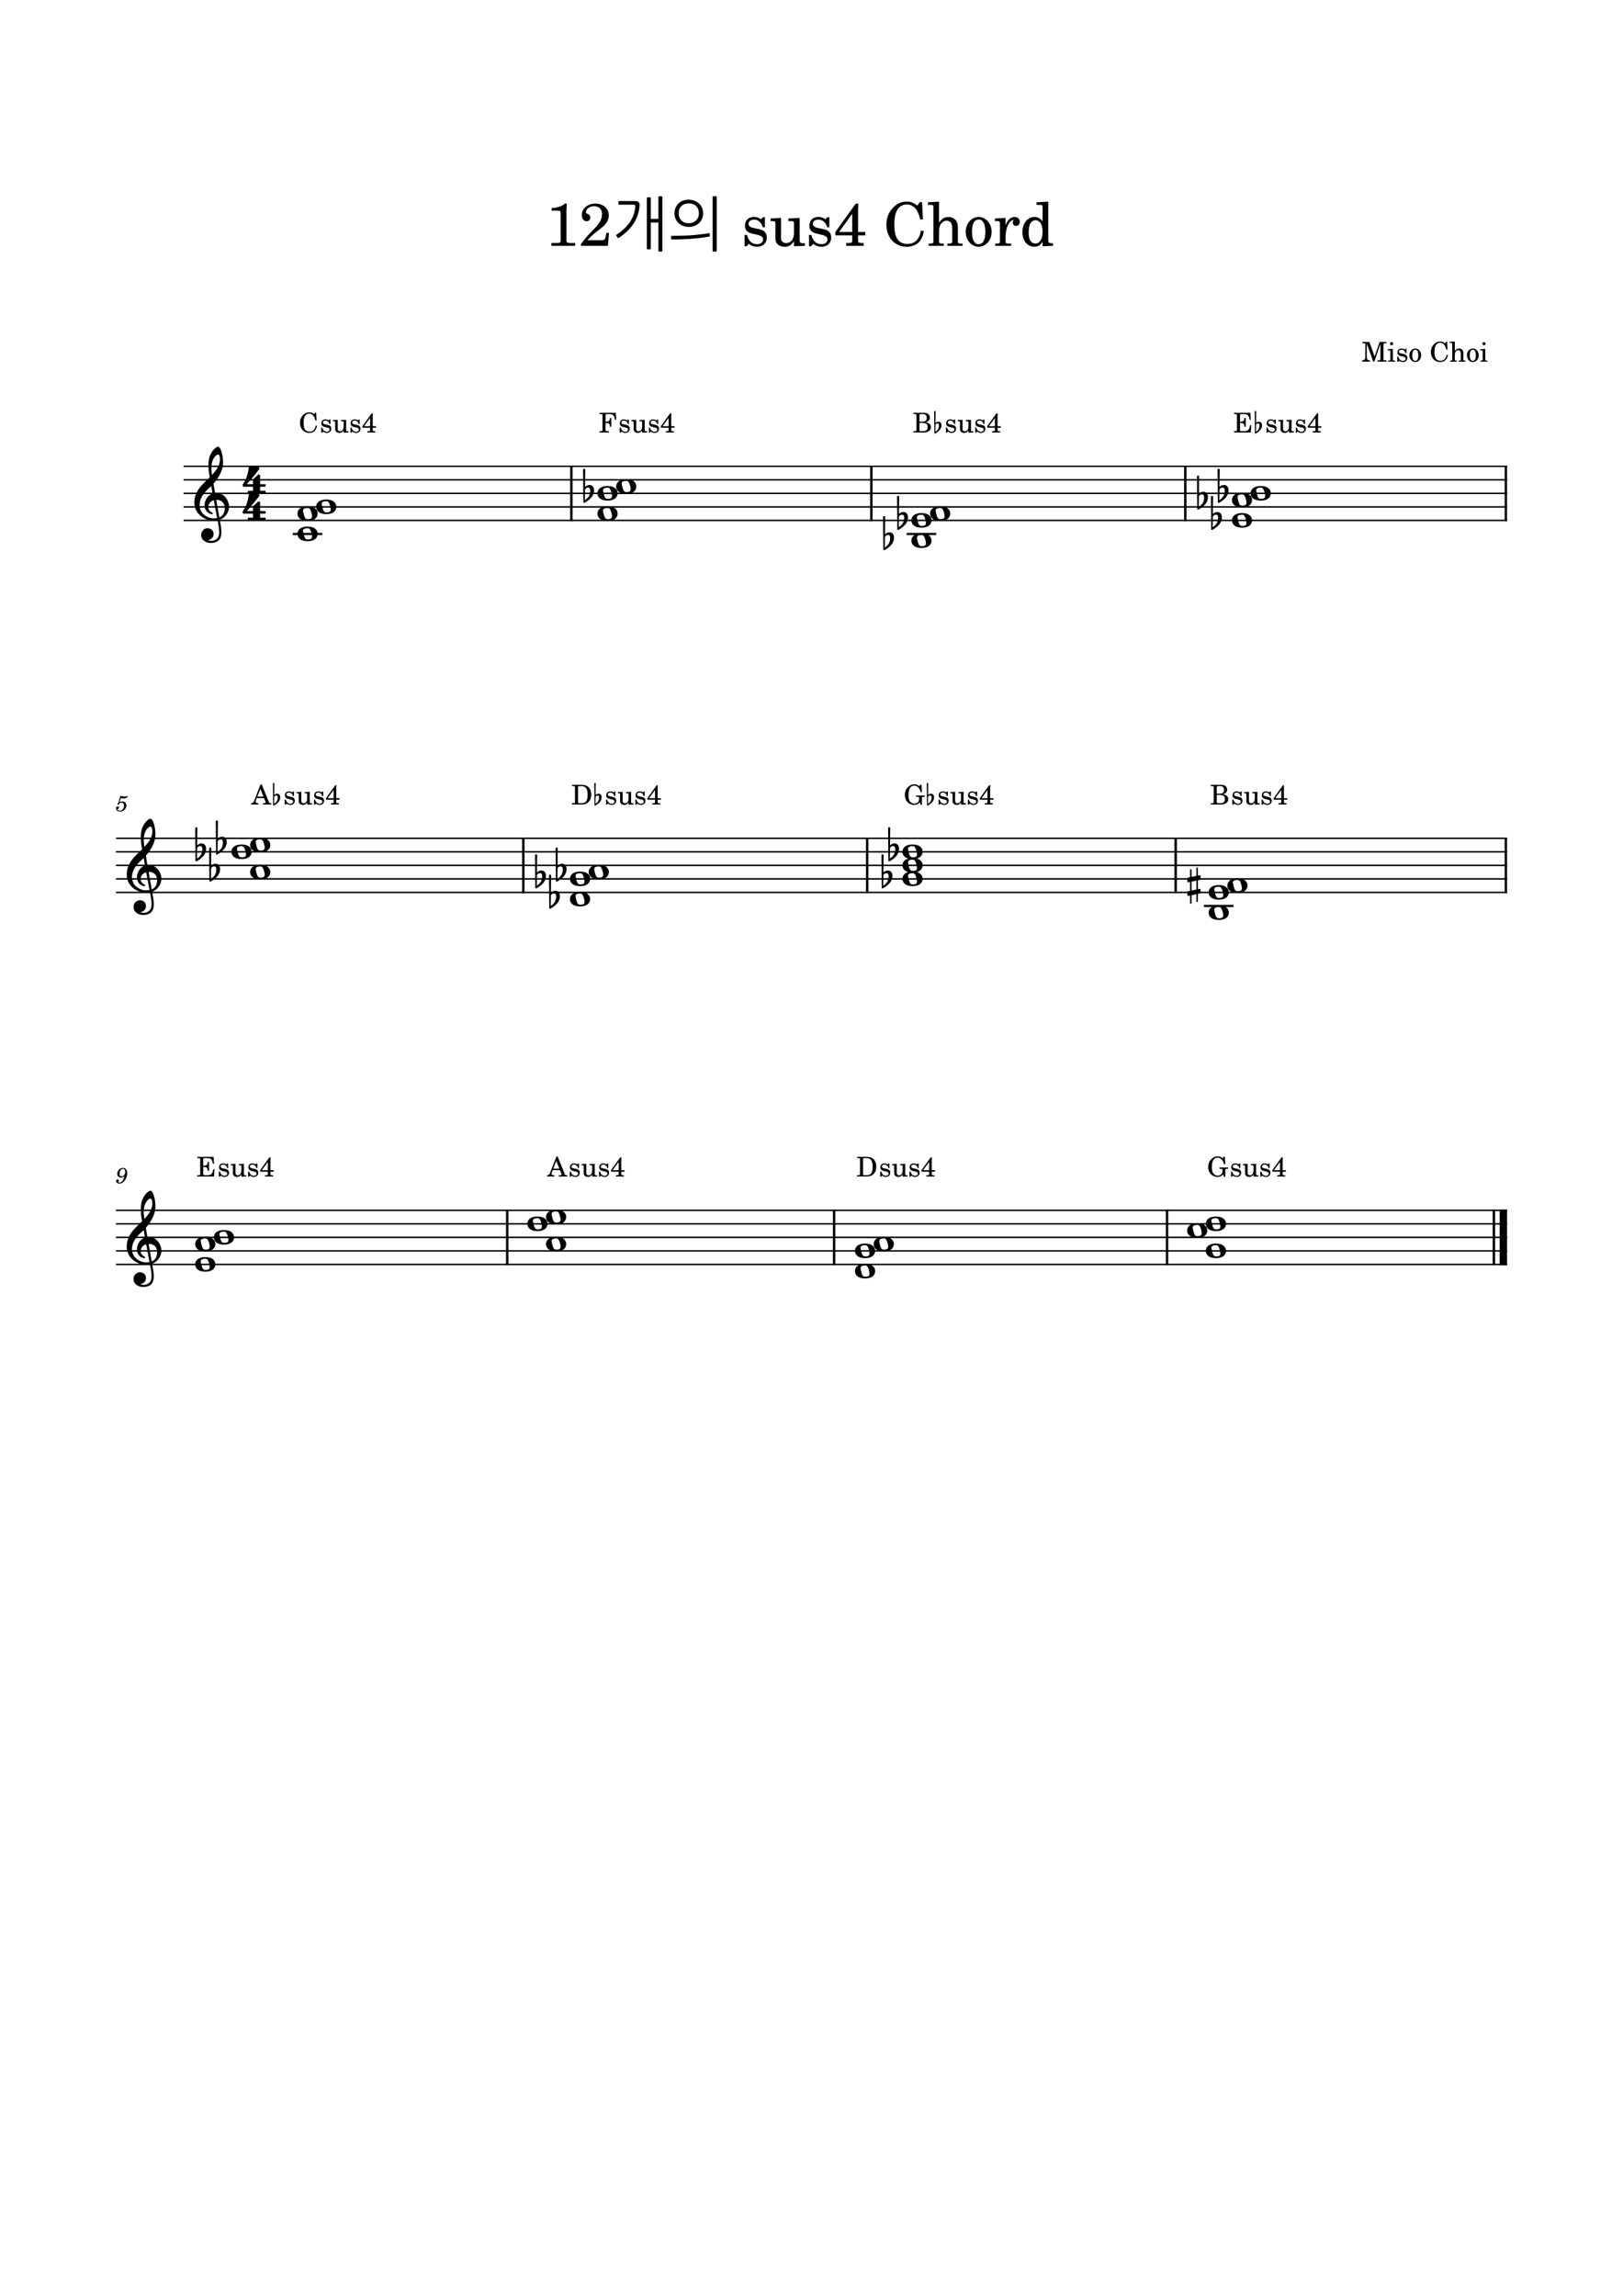 <svg width="2976.38" height="4209.45" xmlns="http://www.w3.org/2000/svg" version="1.2" baseProfile="tiny"><path fill="#fff" fill-rule="evenodd" d="M0 0h2976.38v4209.45H0V0"/><path class="StaffLines" fill="none" stroke="#000" stroke-width="2.73" stroke-linejoin="bevel" d="M336.614 854.993H2763.78M336.614 879.796H2763.78M336.614 904.599H2763.78M336.614 929.402H2763.78M336.614 954.205H2763.78M212.598 1537.08H2763.78M212.598 1561.88H2763.78M212.598 1586.69H2763.78M212.598 1611.49H2763.78M212.598 1636.29H2763.78M212.598 2219.17H2763.78M212.598 2243.97H2763.78M212.598 2268.77H2763.78M212.598 2293.58H2763.78M212.598 2318.38H2763.78"/><path class="Text" d="M1035.61 373.322c-3.73 4.5-13.86 7.921-23.98 8.14v4.719h9.69c6.37.125 7.03.781 6.81 6.937v44.11c0 5.609 0 5.828-.66 6.828-.87 1.094-2.97 1.531-9.12 1.531h-7.16v5.172h43.56v-5.172h-6.04c-6.17 0-8.25-.437-9.14-1.531-.77-1-.77-1.109-.77-6.828v-45.422c0-6.172.22-11.344.77-18.484h-3.96m81.28 53.671h-4.84l-1.09 5.61c-1.42 7.156-2.32 7.812-9.13 7.812h-24.64c7.6-7.922 10.11-10.218 17.16-15.718 10.01-7.704 14.29-11.563 16.83-14.86 3.51-4.844 5.28-9.672 5.28-15.062 0-12.547-10.35-21.453-24.75-21.453-13.97 0-24.64 8.906-24.64 20.671 0 6.938 3.51 11.672 8.68 11.672 4.08 0 6.83-2.75 6.83-6.718 0-2.75-1.54-5.282-3.86-6.266-4.06-1.656-4.28-1.875-4.28-3.297 0-1.656 1.1-4.187 2.64-6.062 2.75-3.407 7.25-5.266 12.42-5.266 9.14 0 14.54 5.609 14.54 14.844 0 8.14-3.86 15.515-12.99 25.187-8.14 8.578-13.2 13.969-15.08 16.063-3.95 4.625-5.93 7.156-10.78 13.531v3.078h49.61l2.09-23.766M1193.46 401.368h13.97v-39.937c0-1.021.51-1.531 1.53-1.531h4.18c1.04 0 1.55.51 1.55 1.531v98.344c0 1.031-.51 1.547-1.55 1.547h-4.18c-1.02 0-1.53-.516-1.53-1.547v-51.813h-13.97v47.641c0 1.021-.52 1.531-1.55 1.531h-4.17c-1.03 0-1.55-.51-1.55-1.531v-92.297c0-1.021.52-1.531 1.55-1.531h4.17c1.03 0 1.55.51 1.55 1.531v38.062m-20.47-24.312c-1.02 12.104-4.67 22.995-10.94 32.672-6.27 9.677-15.27 18.443-27 26.297-.96.656-1.69.619-2.2-.11l-2.42-3.422c-.66-1.02-.51-1.786.43-2.296 4.92-3.157 9.39-6.623 13.43-10.399 4.03-3.776 7.51-7.792 10.44-12.047 2.93-4.255 5.26-8.747 6.99-13.476a57.169 57.169 0 003.24-14.578c.15-1.834.01-3.024-.43-3.571-.44-.547-1.4-.82-2.87-.82h-26.28c-.89 0-1.33-.443-1.33-1.328v-3.953c0-.375.15-.69.45-.946.29-.255.62-.382.99-.382h28.81c3.3 0 5.63.697 6.99 2.093 1.35 1.396 1.92 3.485 1.7 6.266m141.45 82.719c0 1.031-.51 1.547-1.53 1.547h-4.52c-1.03 0-1.54-.516-1.54-1.547v-98.344c0-1.021.51-1.531 1.54-1.531h4.52c1.02 0 1.53.51 1.53 1.531v98.344m-25.08-68.641c0 3.667-.66 7.023-1.97 10.07-1.32 3.047-3.15 5.67-5.5 7.868-2.35 2.197-5.14 3.901-8.36 5.109-3.23 1.208-6.75 1.812-10.57 1.812-3.74 0-7.19-.604-10.34-1.812-3.15-1.208-5.88-2.912-8.19-5.109-2.32-2.198-4.13-4.821-5.45-7.868-1.32-3.047-1.98-6.403-1.98-10.07 0-3.885.66-7.367 1.98-10.445 1.32-3.078 3.13-5.701 5.45-7.867 2.31-2.167 5.04-3.818 8.19-4.954 3.15-1.135 6.6-1.703 10.34-1.703 3.52 0 6.88.568 10.07 1.703 3.19 1.136 6 2.787 8.42 4.954 2.42 2.166 4.35 4.789 5.77 7.867 1.43 3.078 2.14 6.56 2.14 10.445m-7.7-.109c0-3-.49-5.638-1.48-7.914s-2.35-4.167-4.07-5.672c-1.73-1.505-3.73-2.623-6-3.352-2.27-.729-4.65-1.094-7.15-1.094-2.64 0-5.05.386-7.25 1.157s-4.12 1.906-5.78 3.406c-1.65 1.5-2.93 3.37-3.85 5.609-.91 2.24-1.37 4.86-1.37 7.86 0 5.646 1.66 10.101 5 13.367 3.33 3.265 7.75 4.898 13.25 4.898 2.5 0 4.88-.422 7.15-1.265 2.27-.844 4.27-2.037 6-3.578 1.72-1.542 3.08-3.448 4.07-5.719.99-2.271 1.48-4.839 1.48-7.703m18.05 36.531c.36-.073.71-.018 1.04.164.32.182.53.419.6.711l.56 3.734c.07.886-.37 1.438-1.33 1.657-2.41.437-5.05.859-7.91 1.265-2.86.406-5.81.792-8.86 1.156-3.05.365-6.11.693-9.19.985-3.08.291-6.08.547-9.02.765a614.554 614.554 0 01-17.27.836c-3.15.11-6.16.183-9.02.219-2.86.037-5.21.018-7.04-.055-.44 0-.82-.148-1.15-.445-.33-.297-.49-.627-.49-.992v-3.734c0-.438.16-.787.49-1.047.33-.261.71-.391 1.15-.391 2.12 0 4.67-.018 7.65-.055 2.97-.036 6.02-.091 9.13-.164 3.12-.073 6.12-.164 9.02-.273 2.89-.11 5.33-.237 7.31-.383 2.57-.146 5.45-.365 8.64-.656 3.19-.292 6.36-.623 9.52-.992 3.15-.37 6.16-.756 9.02-1.157 2.86-.401 5.24-.783 7.15-1.148M1402.77 398.29h-3.86l-3.19 3.953c-3.95-3.078-7.92-4.39-13.42-4.39-9.67 0-16.06 6.265-16.06 15.953 0 4.281 1.44 7.906 3.86 10.109 2.53 2.313 5.06 3.407 11.65 4.953l5.83 1.329c8.69 2.078 11.77 4.281 11.77 8.687 0 5.172-4.5 8.797-10.89 8.797-9.35 0-15.94-5.938-18.58-16.938h-4.41v20.782h3.85l3.86-4.5c4.5 3.625 9.45 5.39 15.06 5.39 10.78 0 17.94-6.718 17.94-16.953 0-4.828-1.55-8.578-4.63-11.109-2.64-2.297-4.84-3.188-11.55-4.61l-5.5-1.218c-6.04-1.313-6.04-1.313-8.03-2.422-2.42-1.094-3.84-3.406-3.84-5.828 0-4.5 4.17-7.578 10.22-7.578 4.19 0 7.59 1.421 10.67 4.39 2.42 2.422 3.64 4.625 5.39 9.688h3.86V398.29m53.33 53.235l20.03-.766v-4.734h-2.75c-6.39-.219-6.94-.875-6.94-8.032v-38.5l-20.67 1.219v4.735h5.61c4.17.109 4.72.765 4.72 5.5v13.515c0 6.281-.66 10.016-2.3 13.531-2.31 4.954-6.72 7.704-12.11 7.704-3.4 0-6.26-1.204-7.7-3.407-1.42-2.093-1.64-3.187-1.64-9.234v-33.563l-19.25 1.219v4.735h4.17c4.19.109 4.73.765 4.73 5.5v23.75c0 5.609.44 8.14 2.1 10.671 2.97 4.516 8.25 7.047 14.84 7.047 7.27 0 12.33-2.968 17.16-10.015v9.125m64.79-53.235h-3.85l-3.19 3.953c-3.96-3.078-7.92-4.39-13.42-4.39-9.68 0-16.07 6.265-16.07 15.953 0 4.281 1.44 7.906 3.86 10.109 2.53 2.313 5.07 3.407 11.66 4.953l5.83 1.329c8.68 2.078 11.76 4.281 11.76 8.687 0 5.172-4.5 8.797-10.89 8.797-9.34 0-15.94-5.938-18.58-16.938h-4.4v20.782h3.84l3.86-4.5c4.5 3.625 9.45 5.39 15.06 5.39 10.78 0 17.94-6.718 17.94-16.953 0-4.828-1.55-8.578-4.62-11.109-2.64-2.297-4.85-3.188-11.55-4.61l-5.5-1.218c-6.05-1.313-6.05-1.313-8.03-2.422-2.42-1.094-3.85-3.406-3.85-5.828 0-4.5 4.18-7.578 10.22-7.578 4.19 0 7.6 1.421 10.67 4.39 2.43 2.422 3.65 4.625 5.4 9.688h3.85V398.29m48.5-24.968l-37.4 52.031v6.156h30.9v5.719c0 5.609 0 5.828-.65 6.828-.88 1.203-2.97 1.531-9.24 1.531h-1.21v5.172h32.12v-5.172h-.44c-6.26 0-8.36-.328-9.25-1.531-.65-1-.65-1.109-.65-6.828v-5.719h13.31v-6.156h-13.31v-30.031c0-13.75 0-14.079.54-22h-4.72m-6.5 52.031h-24.18l24.18-33.328v33.328m128.05-54.781h-4.19l-4.4 6.484c-8.02-5.828-12.1-7.375-19.69-7.375-10.45 0-19.36 4.406-26.72 13.203-7.05 8.359-10.34 17.609-10.34 28.938 0 23.75 15.5 40.593 37.17 40.593 17.61 0 28.83-10.343 31.36-28.828l-5.17-.875c-2.97 16.391-11.33 24.531-24.86 24.531-16.28 0-23.99-11.218-23.99-34.984 0-12.547 1.66-20.797 5.39-27.391 3.41-6.156 10.13-10.015 17.27-10.015 7.7 0 14.53 4.078 18.7 11.109 2.1 3.641 3.63 7.703 6.27 16.391h4.84l-1.64-31.781m31.11-.891l-20.34 1.219v4.734h5.28c4.17.109 4.72.766 4.72 5.5v61.375c-.11 1.547-.22 2.203-.66 2.75-.76.984-2.86 1.438-7.59 1.547h-.44v3.953h27.83v-3.953h-.44c-7.37-.234-8.36-.781-8.36-4.734V425.79c0-5.39.77-10.343 1.99-12.875 2.42-4.953 7.25-8.359 11.98-8.359 2.86 0 6.16 1.656 7.7 3.859 1.77 2.407 2.53 5.719 2.53 11.11V442.509c-.11 1.547-.21 2.203-.65 2.75-.78.984-2.99 1.438-7.71 1.547h-.43v3.953h27.83v-3.953h-.44c-7.27-.234-8.25-.781-8.25-4.734v-22.11c0-7.922-.35-9.906-2.31-13.64-2.75-5.391-8.25-8.469-14.86-8.469-7.14 0-12.43 3.187-17.38 10.562v-38.734m72.92 28.172c-13.53 0-23.98 11.984-23.98 27.39 0 15.063 10.56 27.172 23.76 27.172 13.21 0 23.77-12.109 23.77-27.281 0-15.078-10.56-27.281-23.55-27.281m0 4.719c7.71 0 11.99 8.031 11.99 22.562 0 14.625-4.28 22.547-12.21 22.547-7.92 0-12.2-7.922-12.2-22.438 0-14.968 4.17-22.671 12.42-22.671m49.05-3.079l-19.47 1.219v4.735h4.5c4.19.109 4.74.765 4.74 5.5V442.4c-.11 1.656-.22 2.312-.66 2.859-.77.984-2.97 1.438-7.7 1.547h-.44v3.953h29.37v-3.953h-1.98c-7.38-.234-8.36-.781-8.36-4.734V436.134c.11-18.484 6.7-32.562 15.28-33-1.53 1.75-1.97 2.859-1.97 4.938 0 3.531 2.53 6.062 6.05 6.062 4.06 0 6.7-2.969 6.7-7.375 0-5.391-3.73-8.906-9.56-8.906-6.94 0-12.88 5.5-16.5 15.281v-13.641m67.97 52.032l19.14-.766v-4.734h-1.99c-6.26-.328-6.81-.985-6.81-8.032v-68.312l-21.56 1.219v4.734h6.48c4.19.109 4.74.766 4.74 5.5v24.859c-4.06-5.609-8.8-8.14-15.17-8.14-12.44 0-21.89 11.984-21.89 27.828 0 15.625 9.12 26.734 21.89 26.734 6.92 0 11.65-2.968 15.17-9.578v8.688M1899 403.79c4.52 0 8.82 3.297 10.79 8.36 1.43 3.297 2.09 7.812 2.09 13.203 0 12.859-5.06 21.109-12.99 21.109-7.79 0-12.42-7.25-12.42-19.469 0-6.593.66-11.546 2.1-15.171 1.86-4.954 5.93-8.032 10.43-8.032M2511.26 626.948h-12.89v2.359h.95c2.85.047 3.8.204 4.14.704.36.437.36.5.36 3.093v19.157c0 6.796-.95 8.203-5.81 8.453v2.343h14.25v-2.343c-4.8-.25-5.75-1.657-5.75-8.453v-22.11l11.91 32.906h2l11.15-32.906v26.75c0 2.563 0 2.656-.29 3.156-.41.5-1.36.657-4.21.657h-.9v2.343h16.4v-2.343h-.9c-2.85 0-3.8-.157-4.21-.657-.29-.5-.29-.546-.29-3.156v-23.797c0-2.547 0-2.656.29-3.093.41-.5 1.36-.657 4.21-.704h.9v-2.359h-12.54l-9.16 26.656-9.61-26.656m43.14 12.813l-9.39.546v2.157h2.55c1.89.047 2.14.343 2.14 2.5V659.261c-.05.75-.09 1.046-.3 1.296-.34.454-1.29.657-3.45.704h-.34v1.796h12.95v-1.796h-.36c-3.34-.11-3.8-.36-3.8-2.157v-19.343m-2.34-12.454a2.9 2.9 0 00-2.91 2.891c0 1.609 1.3 2.906 2.86 2.906 1.64 0 2.94-1.297 2.94-2.906 0-1.594-1.3-2.891-2.89-2.891m27.28 11.907h-1.75l-1.45 1.797c-1.8-1.407-3.6-2-6.1-2-4.4 0-7.29 2.843-7.29 7.25 0 1.953.64 3.593 1.75 4.593 1.14 1.047 2.29 1.547 5.29 2.25l2.64.61c3.96.937 5.36 1.937 5.36 3.937 0 2.36-2.04 4-4.95 4-4.25 0-7.25-2.687-8.45-7.687h-2v9.437h1.75l1.75-2.047c2.04 1.657 4.29 2.453 6.86 2.453 4.89 0 8.14-3.046 8.14-7.703 0-2.203-.71-3.89-2.1-5.047-1.2-1.046-2.2-1.453-5.25-2.093l-2.5-.563c-2.75-.594-2.75-.594-3.65-1.094-1.1-.5-1.75-1.546-1.75-2.656 0-2.047 1.9-3.437 4.65-3.437 1.89 0 3.46.64 4.85 2 1.11 1.093 1.65 2.093 2.45 4.39h1.75v-8.39m16.23-.203c-6.14 0-10.89 5.453-10.89 12.453 0 6.843 4.8 12.343 10.8 12.343 6 0 10.8-5.5 10.8-12.406 0-6.844-4.8-12.39-10.71-12.39m0 2.14c3.5 0 5.46 3.656 5.46 10.25 0 6.656-1.96 10.25-5.55 10.25s-5.55-3.594-5.55-10.187c0-6.813 1.89-10.313 5.64-10.313m58.24-14.547h-1.91l-2 2.953c-3.64-2.656-5.5-3.359-8.95-3.359-4.75 0-8.8 2-12.14 6-3.2 3.813-4.7 8.016-4.7 13.156 0 10.797 7.04 18.453 16.9 18.453 8 0 13.1-4.703 14.25-13.093l-2.36-.407c-1.34 7.454-5.14 11.157-11.29 11.157-7.41 0-10.91-5.11-10.91-15.907 0-5.703.75-9.453 2.45-12.453 1.55-2.797 4.61-4.547 7.86-4.547 3.5 0 6.6 1.844 8.5 5.047.95 1.657 1.64 3.5 2.85 7.453h2.2l-.75-14.453m14.14-.406l-9.25.563v2.14h2.41c1.89.047 2.14.36 2.14 2.5v27.906c-.05.704-.1 1-.3 1.25-.34.454-1.3.657-3.45.704h-.21v1.796h12.66v-1.796h-.2c-3.35-.11-3.8-.36-3.8-2.157V651.714c0-2.453.34-4.703.91-5.86 1.09-2.25 3.29-3.797 5.43-3.797 1.32 0 2.82.75 3.5 1.75.82 1.094 1.16 2.594 1.16 5.047V659.307c-.05.704-.09 1-.3 1.25-.36.454-1.36.657-3.5.704h-.2v1.796h12.66v-1.796h-.21c-3.29-.11-3.75-.36-3.75-2.157v-10.047c0-3.593-.15-4.5-1.04-6.203-1.25-2.453-3.75-3.843-6.75-3.843-3.25 0-5.66 1.453-7.91 4.796v-17.609m33.14 12.813c-6.14 0-10.89 5.453-10.89 12.453 0 6.843 4.8 12.343 10.8 12.343 6 0 10.79-5.5 10.79-12.406 0-6.844-4.79-12.39-10.7-12.39m0 2.14c3.5 0 5.45 3.656 5.45 10.25 0 6.656-1.95 10.25-5.54 10.25-3.6 0-5.55-3.594-5.55-10.187 0-6.813 1.89-10.313 5.64-10.313m22.69-1.39l-9.39.546v2.157h2.54c1.89.047 2.14.343 2.14 2.5V659.261c-.04.75-.09 1.046-.29 1.296-.35.454-1.3.657-3.46.704h-.34v1.796h12.95v-1.796h-.36c-3.34-.11-3.79-.36-3.79-2.157v-19.343m-2.35-12.454c-1.61 0-2.9 1.297-2.9 2.891 0 1.609 1.29 2.906 2.86 2.906 1.64 0 2.93-1.297 2.93-2.906a2.89 2.89 0 00-2.89-2.891"/><path class="MeasureNumber" d="M217.083 1472.16c-1.25.75-1.61 1.23-1.61 2.03 0 .77.641 1.33 1.438 1.33 1.047 0 1.641-.77 1.766-2.25 1.234-1 2.562-1.44 4.156-1.44 2.969 0 4.609 1.85 4.609 5.16 0 5.2-3.359 9.44-7.484 9.44-2.36 0-4.281-1.11-4.281-2.44 0-.24.046-.31.234-.44 1.047-.48 1.047-.48 1.328-.67.641-.49 1-1.2 1-2.05 0-1.28-1-2.23-2.406-2.23-1.75 0-3.078 1.47-3.078 3.39 0 3.53 3.047 6.08 7.328 6.08 6.469 0 11.719-5.16 11.719-11.55 0-4.05-3.079-6.89-7.438-6.89-1.734 0-3.125.36-5.047 1.33l2.235-7.57c2.125.44 3.812.65 5.25.65 2.64 0 5-.85 6.312-2.24.688-.8 1.078-1.48 1.078-2 0-.25-.125-.48-.281-.48-.109 0-.203.04-.438.15-1.312.64-3 1-4.562 1-2.391 0-5.234-.39-8.188-1.15l-3.64 12.84M228.317 2155.89c-.687 3.15-1.406 5.08-2.562 7.31-1.953 3.64-4.032 5.28-6.844 5.28-1.156 0-1.906-.48-1.906-1.2 0-.28.078-.39.39-.88.407-.51.61-1 .61-1.56 0-1.31-1.047-2.31-2.407-2.31-1.593 0-2.718 1.19-2.718 2.95 0 2.72 2.562 4.67 6.125 4.67 3.187 0 6.156-1.39 8.593-4.18 3.485-3.89 5.75-9.69 5.75-14.61 0-6.24-3-9.96-7.953-9.96a9.729 9.729 0 00-7.562 3.6c-1.797 2.2-2.828 5-2.828 7.61 0 3.79 2.906 6.67 6.797 6.67 2.64 0 4.671-1.08 6.515-3.39m-2.953-12.8c2.547 0 4.188 2.03 4.188 5.24 0 4.95-2.719 8.59-6.391 8.59-2.531 0-3.922-1.72-3.922-4.72 0-2.36.563-4.48 1.641-6.28 1.203-1.92 2.64-2.83 4.484-2.83"/><path class="BarLine" fill="none" stroke="#000" stroke-width="4.46" stroke-linejoin="bevel" d="M1047.86 853.628v101.941M1597.97 853.628v101.941M2173.68 853.628v101.941M2761.55 853.628v101.941M959.719 1535.71v101.95M1590.27 1535.71v101.95M2156 1535.71v101.95M2761.55 1535.71v101.95M930.2 2217.8v101.94M1529.62 2217.8v101.94M2140.18 2217.8v101.94M2739.6 2217.8v101.94"/><path class="BarLine" fill="none" stroke="#000" stroke-width="13.64" stroke-linejoin="bevel" d="M2756.96 2217.8v101.94"/><path class="Accidental" d="M1089.226 896.755c-.59-3.86-2.977-7.534-8.03-7.534-4.961 0-7.844 3.07-8.34 3.674l.403-31.857c0-.79-.59-1.38-1.396-1.38h-1.178c-.806 0-1.395.59-1.395 1.38l.496 59.637c0 .79.59 1.38 1.395 1.38.186 0 .59-.094.79-.187.388-.201 6.837-3.38 12.2-9.425 3.768-4.279 5.256-9.13 5.256-13.208 0-.883-.093-1.674-.201-2.48m-6.837 3.875c0 1.489-.403 6.046-2.883 9.829-1.69 2.573-5.054 5.255-6.945 6.743l.294-19.346c.202-.9 1.69-3.767 5.659-3.767 3.58 0 3.875 3.364 3.875 5.456v1.085M1639.336 983.566c-.59-3.86-2.977-7.534-8.03-7.534-4.961 0-7.844 3.07-8.34 3.674l.403-31.857c0-.79-.59-1.38-1.396-1.38h-1.178c-.806 0-1.395.59-1.395 1.38l.496 59.637c0 .79.59 1.38 1.395 1.38.186 0 .59-.094.79-.187.388-.201 6.837-3.38 12.2-9.425 3.768-4.279 5.256-9.13 5.256-13.208 0-.883-.093-1.674-.201-2.48m-6.837 3.875c0 1.489-.403 6.046-2.883 9.829-1.69 2.573-5.054 5.255-6.945 6.743l.294-19.346c.202-.9 1.69-3.767 5.659-3.767 3.58 0 3.875 3.364 3.875 5.456v1.085M1664.926 946.361c-.59-3.86-2.977-7.534-8.03-7.534-4.961 0-7.844 3.07-8.34 3.674l.403-31.857c0-.79-.59-1.38-1.396-1.38h-1.178c-.806 0-1.395.59-1.395 1.38l.496 59.637c0 .79.59 1.38 1.395 1.38.186 0 .59-.094.79-.187.388-.201 6.837-3.38 12.2-9.425 3.768-4.279 5.256-9.13 5.256-13.208 0-.883-.093-1.674-.201-2.48m-6.837 3.875c0 1.489-.403 6.046-2.883 9.829-1.69 2.573-5.054 5.255-6.945 6.743l.294-19.346c.202-.9 1.69-3.767 5.659-3.767 3.58 0 3.875 3.364 3.875 5.456v1.085M2240.636 946.361c-.59-3.86-2.977-7.534-8.03-7.534-4.961 0-7.844 3.07-8.34 3.674l.403-31.857c0-.79-.59-1.38-1.396-1.38h-1.178c-.806 0-1.395.59-1.395 1.38l.496 59.637c0 .79.59 1.38 1.395 1.38.186 0 .59-.094.79-.187.388-.201 6.837-3.38 12.2-9.425 3.768-4.279 5.256-9.13 5.256-13.208 0-.883-.093-1.674-.201-2.48m-6.837 3.875c0 1.489-.403 6.046-2.883 9.829-1.69 2.573-5.054 5.255-6.945 6.743l.294-19.346c.202-.9 1.69-3.767 5.659-3.767 3.58 0 3.875 3.364 3.875 5.456v1.085M2215.046 909.156c-.59-3.86-2.977-7.534-8.03-7.534-4.961 0-7.844 3.07-8.34 3.674l.403-31.857c0-.79-.59-1.38-1.396-1.38h-1.178c-.806 0-1.395.59-1.395 1.38l.496 59.637c0 .79.59 1.38 1.395 1.38.186 0 .59-.094.79-.187.388-.201 6.837-3.38 12.2-9.425 3.768-4.279 5.256-9.13 5.256-13.208 0-.883-.093-1.674-.201-2.48m-6.837 3.875c0 1.489-.403 6.046-2.883 9.829-1.69 2.573-5.054 5.255-6.945 6.743l.294-19.346c.202-.9 1.69-3.767 5.659-3.767 3.58 0 3.875 3.364 3.875 5.456v1.085M2252.796 896.755c-.59-3.86-2.977-7.534-8.03-7.534-4.961 0-7.844 3.07-8.34 3.674l.403-31.857c0-.79-.59-1.38-1.396-1.38h-1.178c-.806 0-1.395.59-1.395 1.38l.496 59.637c0 .79.59 1.38 1.395 1.38.186 0 .59-.094.79-.187.388-.201 6.837-3.38 12.2-9.425 3.768-4.279 5.256-9.13 5.256-13.208 0-.883-.093-1.674-.201-2.48m-6.837 3.875c0 1.489-.403 6.046-2.883 9.829-1.69 2.573-5.054 5.255-6.945 6.743l.294-19.346c.202-.9 1.69-3.767 5.659-3.767 3.58 0 3.875 3.364 3.875 5.456v1.085M403.459 1591.246c-.59-3.86-2.977-7.534-8.03-7.534-4.961 0-7.844 3.07-8.34 3.674l.403-31.857c0-.79-.59-1.38-1.396-1.38h-1.178c-.806 0-1.395.59-1.395 1.38l.496 59.637c0 .79.59 1.38 1.395 1.38.186 0 .59-.094.79-.187.388-.201 6.837-3.38 12.2-9.425 3.768-4.279 5.256-9.13 5.256-13.208 0-.883-.093-1.674-.201-2.48m-6.837 3.875c0 1.489-.403 6.046-2.883 9.829-1.69 2.573-5.054 5.255-6.945 6.743l.294-19.346c.202-.9 1.69-3.767 5.659-3.767 3.58 0 3.875 3.364 3.875 5.456v1.085M377.865 1554.036c-.59-3.86-2.977-7.534-8.03-7.534-4.961 0-7.844 3.07-8.34 3.674l.403-31.857c0-.79-.59-1.38-1.396-1.38h-1.178c-.806 0-1.395.59-1.395 1.38l.496 59.637c0 .79.59 1.38 1.395 1.38.186 0 .59-.094.79-.187.388-.201 6.837-3.38 12.2-9.425 3.768-4.279 5.256-9.13 5.256-13.208 0-.883-.093-1.674-.201-2.48m-6.837 3.875c0 1.489-.403 6.046-2.883 9.829-1.69 2.573-5.054 5.255-6.945 6.743l.294-19.346c.202-.9 1.69-3.767 5.659-3.767 3.58 0 3.875 3.364 3.875 5.456v1.085M415.618 1541.636c-.59-3.86-2.977-7.534-8.03-7.534-4.961 0-7.844 3.07-8.34 3.674l.403-31.857c0-.79-.59-1.38-1.396-1.38h-1.178c-.806 0-1.395.59-1.395 1.38l.496 59.637c0 .79.59 1.38 1.395 1.38.186 0 .59-.094.79-.187.388-.201 6.837-3.38 12.2-9.425 3.768-4.279 5.256-9.13 5.256-13.208 0-.883-.093-1.674-.201-2.48m-6.837 3.875c0 1.489-.403 6.046-2.883 9.829-1.69 2.573-5.054 5.255-6.945 6.743l.294-19.346c.202-.9 1.69-3.767 5.659-3.767 3.58 0 3.875 3.364 3.875 5.456v1.085M1026.676 1640.846c-.59-3.86-2.977-7.534-8.03-7.534-4.961 0-7.844 3.07-8.34 3.674l.403-31.857c0-.79-.59-1.38-1.396-1.38h-1.178c-.806 0-1.395.59-1.395 1.38l.496 59.637c0 .79.59 1.38 1.395 1.38.186 0 .59-.094.79-.187.388-.201 6.837-3.38 12.2-9.425 3.768-4.279 5.256-9.13 5.256-13.208 0-.883-.093-1.674-.201-2.48m-6.837 3.875c0 1.489-.403 6.046-2.883 9.829-1.69 2.573-5.054 5.255-6.945 6.743l.294-19.346c.202-.9 1.69-3.767 5.659-3.767 3.58 0 3.875 3.364 3.875 5.456v1.085M1001.083 1603.646c-.59-3.86-2.977-7.534-8.03-7.534-4.961 0-7.844 3.07-8.34 3.674l.403-31.857c0-.79-.59-1.38-1.396-1.38h-1.178c-.806 0-1.395.59-1.395 1.38l.496 59.637c0 .79.59 1.38 1.395 1.38.186 0 .59-.094.79-.187.388-.201 6.837-3.38 12.2-9.425 3.768-4.279 5.256-9.13 5.256-13.208 0-.883-.093-1.674-.201-2.48m-6.837 3.875c0 1.489-.403 6.046-2.883 9.829-1.69 2.573-5.054 5.255-6.945 6.743l.294-19.346c.202-.9 1.69-3.767 5.659-3.767 3.58 0 3.875 3.364 3.875 5.456v1.085M1038.836 1591.246c-.59-3.86-2.977-7.534-8.03-7.534-4.961 0-7.844 3.07-8.34 3.674l.403-31.857c0-.79-.59-1.38-1.396-1.38h-1.178c-.806 0-1.395.59-1.395 1.38l.496 59.637c0 .79.59 1.38 1.395 1.38.186 0 .59-.094.79-.187.388-.201 6.837-3.38 12.2-9.425 3.768-4.279 5.256-9.13 5.256-13.208 0-.883-.093-1.674-.201-2.48m-6.837 3.875c0 1.489-.403 6.046-2.883 9.829-1.69 2.573-5.054 5.255-6.945 6.743l.294-19.346c.202-.9 1.69-3.767 5.659-3.767 3.58 0 3.875 3.364 3.875 5.456v1.085M1636.396 1603.646c-.59-3.86-2.977-7.534-8.03-7.534-4.961 0-7.844 3.07-8.34 3.674l.403-31.857c0-.79-.59-1.38-1.396-1.38h-1.178c-.806 0-1.395.59-1.395 1.38l.496 59.637c0 .79.59 1.38 1.395 1.38.186 0 .59-.094.79-.187.388-.201 6.837-3.38 12.2-9.425 3.768-4.279 5.256-9.13 5.256-13.208 0-.883-.093-1.674-.201-2.48m-6.837 3.875c0 1.489-.403 6.046-2.883 9.829-1.69 2.573-5.054 5.255-6.945 6.743l.294-19.346c.202-.9 1.69-3.767 5.659-3.767 3.58 0 3.875 3.364 3.875 5.456v1.085M1648.556 1554.036c-.59-3.86-2.977-7.534-8.03-7.534-4.961 0-7.844 3.07-8.34 3.674l.403-31.857c0-.79-.59-1.38-1.396-1.38h-1.178c-.806 0-1.395.59-1.395 1.38l.496 59.637c0 .79.59 1.38 1.395 1.38.186 0 .59-.094.79-.187.388-.201 6.837-3.38 12.2-9.425 3.768-4.279 5.256-9.13 5.256-13.208 0-.883-.093-1.674-.201-2.48m-6.837 3.875c0 1.489-.403 6.046-2.883 9.829-1.69 2.573-5.054 5.255-6.945 6.743l.294-19.346c.202-.9 1.69-3.767 5.659-3.767 3.58 0 3.875 3.364 3.875 5.456v1.085M2200.543 1613.38c.605-.109 1.101-.806 1.101-1.396v-5.86c0-.79-.604-1.379-1.395-1.379h-.202l-3.27.698v-14.79h-2.775v15.379l-8.837 1.782v-13.982h-2.774v14.587l-3.876.79c-.589.094-1.085.791-1.085 1.38v5.953-.186c0 .79.59 1.38 1.395 1.38h.295l3.27-.698v16.37l-3.875.806c-.589.093-1.085.79-1.085 1.38v5.751c0 .806.59 1.395 1.395 1.395h.295l3.27-.697v14.789h2.775v-15.378l8.837-1.783v13.983h2.774v-14.588l3.767-.697c.605-.093 1.101-.79 1.101-1.38v-5.86c0-.79-.604-1.38-1.395-1.38h-.202l-3.27.683v-16.37l3.766-.682m-15.378 19.532v-16.463l8.837-1.783v16.37l-8.837 1.876"/><path class="LedgerLine" fill="none" stroke="#000" stroke-width="3.97" stroke-linejoin="bevel" d="M536.83 979.008h54.365M1662.65 979.008h54.37M2207.83 1661.09h54.37"/><path class="Note" d="M564.067 965.521c-13.688 0-18.556 6.945-18.556 13.394s4.868 13.394 18.556 13.394 18.447-6.945 18.447-13.394-4.759-13.394-18.447-13.394m-8.232 9.022c-.108-.403-.108-.79-.108-1.193 0-.79.201-1.581.604-2.279.683-.992 1.876-1.69 3.364-1.984 1.287-.295 1.985-.496 4.573-.496h.093c3.969 0 5.256 3.674 6.356 7.44l.295.993c.79 2.573 1.193 4.759 1.193 6.449 0 1.193-.201 2.278-.604 3.069-.59 1.1-1.581 1.798-3.271 2.186-.9.201-2.387.294-2.387.294-.496 0-.884.109-1.287.109-3.178 0-5.162-1.194-6.542-5.457-1.194-3.674-1.395-4.759-2.279-9.13M564.067 928.317c-13.688 0-18.556 6.945-18.556 13.394s4.868 13.394 18.556 13.394 18.447-6.945 18.447-13.394-4.759-13.394-18.447-13.394m-8.232 9.022c-.108-.403-.108-.79-.108-1.193 0-.79.201-1.581.604-2.279.683-.992 1.876-1.69 3.364-1.984 1.287-.295 1.985-.496 4.573-.496h.093c3.969 0 5.256 3.674 6.356 7.44l.295.993c.79 2.573 1.193 4.759 1.193 6.449 0 1.193-.201 2.278-.604 3.069-.59 1.1-1.581 1.798-3.271 2.186-.9.201-2.387.294-2.387.294-.496 0-.884.109-1.287.109-3.178 0-5.162-1.194-6.542-5.457-1.194-3.674-1.395-4.759-2.279-9.13"/><path class="Note" d="M598.342 915.915c-13.688 0-18.556 6.945-18.556 13.394s4.868 13.394 18.556 13.394 18.447-6.945 18.447-13.394-4.759-13.394-18.447-13.394m-8.232 9.022c-.108-.403-.108-.79-.108-1.193 0-.79.201-1.581.604-2.279.683-.992 1.876-1.69 3.364-1.984 1.287-.295 1.985-.496 4.573-.496h.093c3.969 0 5.256 3.674 6.356 7.44l.295.993c.79 2.573 1.193 4.759 1.193 6.449 0 1.193-.201 2.278-.604 3.069-.59 1.1-1.581 1.798-3.271 2.186-.9.201-2.387.294-2.387.294-.496 0-.884.109-1.287.109-3.178 0-5.162-1.194-6.542-5.457-1.194-3.674-1.395-4.759-2.279-9.13M1114.176 928.317c-13.688 0-18.556 6.945-18.556 13.394s4.868 13.394 18.556 13.394 18.447-6.945 18.447-13.394-4.759-13.394-18.447-13.394m-8.232 9.022c-.108-.403-.108-.79-.108-1.193 0-.79.201-1.581.604-2.279.683-.992 1.876-1.69 3.364-1.984 1.287-.295 1.985-.496 4.573-.496h.093c3.969 0 5.256 3.674 6.356 7.44l.295.993c.79 2.573 1.193 4.759 1.193 6.449 0 1.193-.201 2.278-.604 3.069-.59 1.1-1.581 1.798-3.271 2.186-.9.201-2.387.294-2.387.294-.496 0-.884.109-1.287.109-3.178 0-5.162-1.194-6.542-5.457-1.194-3.674-1.395-4.759-2.279-9.13M1114.176 891.112c-13.688 0-18.556 6.945-18.556 13.394s4.868 13.394 18.556 13.394 18.447-6.945 18.447-13.394-4.759-13.394-18.447-13.394m-8.232 9.022c-.108-.403-.108-.79-.108-1.193 0-.79.201-1.581.604-2.279.683-.992 1.876-1.69 3.364-1.984 1.287-.295 1.985-.496 4.573-.496h.093c3.969 0 5.256 3.674 6.356 7.44l.295.993c.79 2.573 1.193 4.759 1.193 6.449 0 1.193-.201 2.278-.604 3.069-.59 1.1-1.581 1.798-3.271 2.186-.9.201-2.387.294-2.387.294-.496 0-.884.109-1.287.109-3.178 0-5.162-1.194-6.542-5.457-1.194-3.674-1.395-4.759-2.279-9.13"/><path class="Note" d="M1148.456 878.71c-13.688 0-18.556 6.945-18.556 13.394s4.868 13.394 18.556 13.394 18.447-6.945 18.447-13.394-4.759-13.394-18.447-13.394m-8.232 9.022c-.108-.403-.108-.79-.108-1.193 0-.79.201-1.581.604-2.279.683-.992 1.876-1.69 3.364-1.984 1.287-.295 1.985-.496 4.573-.496h.093c3.969 0 5.256 3.674 6.356 7.44l.295.993c.79 2.573 1.193 4.759 1.193 6.449 0 1.193-.201 2.278-.604 3.069-.59 1.1-1.581 1.798-3.271 2.186-.9.201-2.387.294-2.387.294-.496 0-.884.109-1.287.109-3.178 0-5.162-1.194-6.542-5.457-1.194-3.674-1.395-4.759-2.279-9.13M1689.886 977.923c-13.688 0-18.556 6.945-18.556 13.394s4.868 13.394 18.556 13.394 18.447-6.945 18.447-13.394-4.759-13.394-18.447-13.394m-8.232 9.022c-.108-.403-.108-.79-.108-1.193 0-.79.201-1.581.604-2.279.683-.992 1.876-1.69 3.364-1.984 1.287-.295 1.985-.496 4.573-.496h.093c3.969 0 5.256 3.674 6.356 7.44l.295.993c.79 2.573 1.193 4.759 1.193 6.449 0 1.193-.201 2.278-.604 3.069-.59 1.1-1.581 1.798-3.271 2.186-.9.201-2.387.294-2.387.294-.496 0-.884.109-1.287.109-3.178 0-5.162-1.194-6.542-5.457-1.194-3.674-1.395-4.759-2.279-9.13M1689.886 940.718c-13.688 0-18.556 6.945-18.556 13.394s4.868 13.394 18.556 13.394 18.447-6.945 18.447-13.394-4.759-13.394-18.447-13.394m-8.232 9.022c-.108-.403-.108-.79-.108-1.193 0-.79.201-1.581.604-2.279.683-.992 1.876-1.69 3.364-1.984 1.287-.295 1.985-.496 4.573-.496h.093c3.969 0 5.256 3.674 6.356 7.44l.295.993c.79 2.573 1.193 4.759 1.193 6.449 0 1.193-.201 2.278-.604 3.069-.59 1.1-1.581 1.798-3.271 2.186-.9.201-2.387.294-2.387.294-.496 0-.884.109-1.287.109-3.178 0-5.162-1.194-6.542-5.457-1.194-3.674-1.395-4.759-2.279-9.13"/><path class="Note" d="M1724.166 928.317c-13.688 0-18.556 6.945-18.556 13.394s4.868 13.394 18.556 13.394 18.447-6.945 18.447-13.394-4.759-13.394-18.447-13.394m-8.232 9.022c-.108-.403-.108-.79-.108-1.193 0-.79.201-1.581.604-2.279.683-.992 1.876-1.69 3.364-1.984 1.287-.295 1.985-.496 4.573-.496h.093c3.969 0 5.256 3.674 6.356 7.44l.295.993c.79 2.573 1.193 4.759 1.193 6.449 0 1.193-.201 2.278-.604 3.069-.59 1.1-1.581 1.798-3.271 2.186-.9.201-2.387.294-2.387.294-.496 0-.884.109-1.287.109-3.178 0-5.162-1.194-6.542-5.457-1.194-3.674-1.395-4.759-2.279-9.13M2277.756 940.718c-13.688 0-18.556 6.945-18.556 13.394s4.868 13.394 18.556 13.394 18.447-6.945 18.447-13.394-4.759-13.394-18.447-13.394m-8.232 9.022c-.108-.403-.108-.79-.108-1.193 0-.79.201-1.581.604-2.279.683-.992 1.876-1.69 3.364-1.984 1.287-.295 1.985-.496 4.573-.496h.093c3.969 0 5.256 3.674 6.356 7.44l.295.993c.79 2.573 1.193 4.759 1.193 6.449 0 1.193-.201 2.278-.604 3.069-.59 1.1-1.581 1.798-3.271 2.186-.9.201-2.387.294-2.387.294-.496 0-.884.109-1.287.109-3.178 0-5.162-1.194-6.542-5.457-1.194-3.674-1.395-4.759-2.279-9.13M2277.756 903.513c-13.688 0-18.556 6.945-18.556 13.394s4.868 13.394 18.556 13.394 18.447-6.945 18.447-13.394-4.759-13.394-18.447-13.394m-8.232 9.022c-.108-.403-.108-.79-.108-1.193 0-.79.201-1.581.604-2.279.683-.992 1.876-1.69 3.364-1.984 1.287-.295 1.985-.496 4.573-.496h.093c3.969 0 5.256 3.674 6.356 7.44l.295.993c.79 2.573 1.193 4.759 1.193 6.449 0 1.193-.201 2.278-.604 3.069-.59 1.1-1.581 1.798-3.271 2.186-.9.201-2.387.294-2.387.294-.496 0-.884.109-1.287.109-3.178 0-5.162-1.194-6.542-5.457-1.194-3.674-1.395-4.759-2.279-9.13"/><path class="Note" d="M2312.026 891.112c-13.688 0-18.556 6.945-18.556 13.394s4.868 13.394 18.556 13.394 18.447-6.945 18.447-13.394-4.759-13.394-18.447-13.394m-8.232 9.022c-.108-.403-.108-.79-.108-1.193 0-.79.201-1.581.604-2.279.683-.992 1.876-1.69 3.364-1.984 1.287-.295 1.985-.496 4.573-.496h.093c3.969 0 5.256 3.674 6.356 7.44l.295.993c.79 2.573 1.193 4.759 1.193 6.449 0 1.193-.201 2.278-.604 3.069-.59 1.1-1.581 1.798-3.271 2.186-.9.201-2.387.294-2.387.294-.496 0-.884.109-1.287.109-3.178 0-5.162-1.194-6.542-5.457-1.194-3.674-1.395-4.759-2.279-9.13M477.234 1585.603c-13.688 0-18.556 6.945-18.556 13.394s4.868 13.394 18.556 13.394 18.447-6.945 18.447-13.394-4.759-13.394-18.447-13.394m-8.232 9.022c-.108-.403-.108-.79-.108-1.193 0-.79.201-1.581.604-2.279.683-.992 1.876-1.69 3.364-1.984 1.287-.295 1.985-.496 4.573-.496h.093c3.969 0 5.256 3.674 6.356 7.44l.295.993c.79 2.573 1.193 4.759 1.193 6.449 0 1.193-.201 2.278-.604 3.069-.59 1.1-1.581 1.798-3.271 2.186-.9.201-2.387.294-2.387.294-.496 0-.884.109-1.287.109-3.178 0-5.162-1.194-6.542-5.457-1.194-3.674-1.395-4.759-2.279-9.13M442.959 1548.393c-13.688 0-18.556 6.945-18.556 13.394s4.868 13.394 18.556 13.394 18.447-6.945 18.447-13.394-4.759-13.394-18.447-13.394m-8.232 9.022c-.108-.403-.108-.79-.108-1.193 0-.79.201-1.581.604-2.279.683-.992 1.876-1.69 3.364-1.984 1.287-.295 1.985-.496 4.573-.496h.093c3.969 0 5.256 3.674 6.356 7.44l.295.993c.79 2.573 1.193 4.759 1.193 6.449 0 1.193-.201 2.278-.604 3.069-.59 1.1-1.581 1.798-3.271 2.186-.9.201-2.387.294-2.387.294-.496 0-.884.109-1.287.109-3.178 0-5.162-1.194-6.542-5.457-1.194-3.674-1.395-4.759-2.279-9.13"/><path class="Note" d="M477.234 1535.993c-13.688 0-18.556 6.945-18.556 13.394s4.868 13.394 18.556 13.394 18.447-6.945 18.447-13.394-4.759-13.394-18.447-13.394m-8.232 9.022c-.108-.403-.108-.79-.108-1.193 0-.79.201-1.581.604-2.279.683-.992 1.876-1.69 3.364-1.984 1.287-.295 1.985-.496 4.573-.496h.093c3.969 0 5.256 3.674 6.356 7.44l.295.993c.79 2.573 1.193 4.759 1.193 6.449 0 1.193-.201 2.278-.604 3.069-.59 1.1-1.581 1.798-3.271 2.186-.9.201-2.387.294-2.387.294-.496 0-.884.109-1.287.109-3.178 0-5.162-1.194-6.542-5.457-1.194-3.674-1.395-4.759-2.279-9.13M1063.796 1635.203c-13.688 0-18.556 6.945-18.556 13.394s4.868 13.394 18.556 13.394 18.447-6.945 18.447-13.394-4.759-13.394-18.447-13.394m-8.232 9.022c-.108-.403-.108-.79-.108-1.193 0-.79.201-1.581.604-2.279.683-.992 1.876-1.69 3.364-1.984 1.287-.295 1.985-.496 4.573-.496h.093c3.969 0 5.256 3.674 6.356 7.44l.295.993c.79 2.573 1.193 4.759 1.193 6.449 0 1.193-.201 2.278-.604 3.069-.59 1.1-1.581 1.798-3.271 2.186-.9.201-2.387.294-2.387.294-.496 0-.884.109-1.287.109-3.178 0-5.162-1.194-6.542-5.457-1.194-3.674-1.395-4.759-2.279-9.13M1063.796 1598.003c-13.688 0-18.556 6.945-18.556 13.394s4.868 13.394 18.556 13.394 18.447-6.945 18.447-13.394-4.759-13.394-18.447-13.394m-8.232 9.022c-.108-.403-.108-.79-.108-1.193 0-.79.201-1.581.604-2.279.683-.992 1.876-1.69 3.364-1.984 1.287-.295 1.985-.496 4.573-.496h.093c3.969 0 5.256 3.674 6.356 7.44l.295.993c.79 2.573 1.193 4.759 1.193 6.449 0 1.193-.201 2.278-.604 3.069-.59 1.1-1.581 1.798-3.271 2.186-.9.201-2.387.294-2.387.294-.496 0-.884.109-1.287.109-3.178 0-5.162-1.194-6.542-5.457-1.194-3.674-1.395-4.759-2.279-9.13"/><path class="Note" d="M1098.066 1585.603c-13.688 0-18.556 6.945-18.556 13.394s4.868 13.394 18.556 13.394 18.447-6.945 18.447-13.394-4.759-13.394-18.447-13.394m-8.232 9.022c-.108-.403-.108-.79-.108-1.193 0-.79.201-1.581.604-2.279.683-.992 1.876-1.69 3.364-1.984 1.287-.295 1.985-.496 4.573-.496h.093c3.969 0 5.256 3.674 6.356 7.44l.295.993c.79 2.573 1.193 4.759 1.193 6.449 0 1.193-.201 2.278-.604 3.069-.59 1.1-1.581 1.798-3.271 2.186-.9.201-2.387.294-2.387.294-.496 0-.884.109-1.287.109-3.178 0-5.162-1.194-6.542-5.457-1.194-3.674-1.395-4.759-2.279-9.13M1673.516 1598.003c-13.688 0-18.556 6.945-18.556 13.394s4.868 13.394 18.556 13.394 18.447-6.945 18.447-13.394-4.759-13.394-18.447-13.394m-8.232 9.022c-.108-.403-.108-.79-.108-1.193 0-.79.201-1.581.604-2.279.683-.992 1.876-1.69 3.364-1.984 1.287-.295 1.985-.496 4.573-.496h.093c3.969 0 5.256 3.674 6.356 7.44l.295.993c.79 2.573 1.193 4.759 1.193 6.449 0 1.193-.201 2.278-.604 3.069-.59 1.1-1.581 1.798-3.271 2.186-.9.201-2.387.294-2.387.294-.496 0-.884.109-1.287.109-3.178 0-5.162-1.194-6.542-5.457-1.194-3.674-1.395-4.759-2.279-9.13"/><path class="Note" d="M1673.516 1573.203c-13.688 0-18.556 6.945-18.556 13.394s4.868 13.394 18.556 13.394 18.447-6.945 18.447-13.394-4.759-13.394-18.447-13.394m-8.232 9.022c-.108-.403-.108-.79-.108-1.193 0-.79.201-1.581.604-2.279.683-.992 1.876-1.69 3.364-1.984 1.287-.295 1.985-.496 4.573-.496h.093c3.969 0 5.256 3.674 6.356 7.44l.295.993c.79 2.573 1.193 4.759 1.193 6.449 0 1.193-.201 2.278-.604 3.069-.59 1.1-1.581 1.798-3.271 2.186-.9.201-2.387.294-2.387.294-.496 0-.884.109-1.287.109-3.178 0-5.162-1.194-6.542-5.457-1.194-3.674-1.395-4.759-2.279-9.13"/><path class="Note" d="M1673.516 1548.393c-13.688 0-18.556 6.945-18.556 13.394s4.868 13.394 18.556 13.394 18.447-6.945 18.447-13.394-4.759-13.394-18.447-13.394m-8.232 9.022c-.108-.403-.108-.79-.108-1.193 0-.79.201-1.581.604-2.279.683-.992 1.876-1.69 3.364-1.984 1.287-.295 1.985-.496 4.573-.496h.093c3.969 0 5.256 3.674 6.356 7.44l.295.993c.79 2.573 1.193 4.759 1.193 6.449 0 1.193-.201 2.278-.604 3.069-.59 1.1-1.581 1.798-3.271 2.186-.9.201-2.387.294-2.387.294-.496 0-.884.109-1.287.109-3.178 0-5.162-1.194-6.542-5.457-1.194-3.674-1.395-4.759-2.279-9.13M2235.076 1660.013c-13.688 0-18.556 6.945-18.556 13.394s4.868 13.394 18.556 13.394 18.447-6.945 18.447-13.394-4.759-13.394-18.447-13.394m-8.232 9.022c-.108-.403-.108-.79-.108-1.193 0-.79.201-1.581.604-2.279.683-.992 1.876-1.69 3.364-1.984 1.287-.295 1.985-.496 4.573-.496h.093c3.969 0 5.256 3.674 6.356 7.44l.295.993c.79 2.573 1.193 4.759 1.193 6.449 0 1.193-.201 2.278-.604 3.069-.59 1.1-1.581 1.798-3.271 2.186-.9.201-2.387.294-2.387.294-.496 0-.884.109-1.287.109-3.178 0-5.162-1.194-6.542-5.457-1.194-3.674-1.395-4.759-2.279-9.13M2235.076 1622.803c-13.688 0-18.556 6.945-18.556 13.394s4.868 13.394 18.556 13.394 18.447-6.945 18.447-13.394-4.759-13.394-18.447-13.394m-8.232 9.022c-.108-.403-.108-.79-.108-1.193 0-.79.201-1.581.604-2.279.683-.992 1.876-1.69 3.364-1.984 1.287-.295 1.985-.496 4.573-.496h.093c3.969 0 5.256 3.674 6.356 7.44l.295.993c.79 2.573 1.193 4.759 1.193 6.449 0 1.193-.201 2.278-.604 3.069-.59 1.1-1.581 1.798-3.271 2.186-.9.201-2.387.294-2.387.294-.496 0-.884.109-1.287.109-3.178 0-5.162-1.194-6.542-5.457-1.194-3.674-1.395-4.759-2.279-9.13"/><path class="Note" d="M2269.346 1610.403c-13.688 0-18.556 6.945-18.556 13.394s4.868 13.394 18.556 13.394 18.447-6.945 18.447-13.394-4.759-13.394-18.447-13.394m-8.232 9.022c-.108-.403-.108-.79-.108-1.193 0-.79.201-1.581.604-2.279.683-.992 1.876-1.69 3.364-1.984 1.287-.295 1.985-.496 4.573-.496h.093c3.969 0 5.256 3.674 6.356 7.44l.295.993c.79 2.573 1.193 4.759 1.193 6.449 0 1.193-.201 2.278-.604 3.069-.59 1.1-1.581 1.798-3.271 2.186-.9.201-2.387.294-2.387.294-.496 0-.884.109-1.287.109-3.178 0-5.162-1.194-6.542-5.457-1.194-3.674-1.395-4.759-2.279-9.13M376.485 2304.893c-13.688 0-18.556 6.945-18.556 13.394s4.868 13.394 18.556 13.394 18.447-6.945 18.447-13.394-4.759-13.394-18.447-13.394m-8.232 9.022c-.108-.403-.108-.79-.108-1.193 0-.79.201-1.581.604-2.279.683-.992 1.876-1.69 3.364-1.984 1.287-.295 1.985-.496 4.573-.496h.093c3.969 0 5.256 3.674 6.356 7.44l.295.993c.79 2.573 1.193 4.759 1.193 6.449 0 1.193-.201 2.278-.604 3.069-.59 1.1-1.581 1.798-3.271 2.186-.9.201-2.387.294-2.387.294-.496 0-.884.109-1.287.109-3.178 0-5.162-1.194-6.542-5.457-1.194-3.674-1.395-4.759-2.279-9.13M376.485 2267.683c-13.688 0-18.556 6.945-18.556 13.394s4.868 13.394 18.556 13.394 18.447-6.945 18.447-13.394-4.759-13.394-18.447-13.394m-8.232 9.022c-.108-.403-.108-.79-.108-1.193 0-.79.201-1.581.604-2.279.683-.992 1.876-1.69 3.364-1.984 1.287-.295 1.985-.496 4.573-.496h.093c3.969 0 5.256 3.674 6.356 7.44l.295.993c.79 2.573 1.193 4.759 1.193 6.449 0 1.193-.201 2.278-.604 3.069-.59 1.1-1.581 1.798-3.271 2.186-.9.201-2.387.294-2.387.294-.496 0-.884.109-1.287.109-3.178 0-5.162-1.194-6.542-5.457-1.194-3.674-1.395-4.759-2.279-9.13"/><path class="Note" d="M410.76 2255.283c-13.688 0-18.556 6.945-18.556 13.394s4.868 13.394 18.556 13.394 18.447-6.945 18.447-13.394-4.759-13.394-18.447-13.394m-8.232 9.022c-.108-.403-.108-.79-.108-1.193 0-.79.201-1.581.604-2.279.683-.992 1.876-1.69 3.364-1.984 1.287-.295 1.985-.496 4.573-.496h.093c3.969 0 5.256 3.674 6.356 7.44l.295.993c.79 2.573 1.193 4.759 1.193 6.449 0 1.193-.201 2.278-.604 3.069-.59 1.1-1.581 1.798-3.271 2.186-.9.201-2.387.294-2.387.294-.496 0-.884.109-1.287.109-3.178 0-5.162-1.194-6.542-5.457-1.194-3.674-1.395-4.759-2.279-9.13M1019.896 2267.683c-13.688 0-18.556 6.945-18.556 13.394s4.868 13.394 18.556 13.394 18.447-6.945 18.447-13.394-4.759-13.394-18.447-13.394m-8.232 9.022c-.108-.403-.108-.79-.108-1.193 0-.79.201-1.581.604-2.279.683-.992 1.876-1.69 3.364-1.984 1.287-.295 1.985-.496 4.573-.496h.093c3.969 0 5.256 3.674 6.356 7.44l.295.993c.79 2.573 1.193 4.759 1.193 6.449 0 1.193-.201 2.278-.604 3.069-.59 1.1-1.581 1.798-3.271 2.186-.9.201-2.387.294-2.387.294-.496 0-.884.109-1.287.109-3.178 0-5.162-1.194-6.542-5.457-1.194-3.674-1.395-4.759-2.279-9.13M985.616 2230.483c-13.688 0-18.556 6.945-18.556 13.394s4.868 13.394 18.556 13.394 18.447-6.945 18.447-13.394-4.759-13.394-18.447-13.394m-8.232 9.022c-.108-.403-.108-.79-.108-1.193 0-.79.201-1.581.604-2.279.683-.992 1.876-1.69 3.364-1.984 1.287-.295 1.985-.496 4.573-.496h.093c3.969 0 5.256 3.674 6.356 7.44l.295.993c.79 2.573 1.193 4.759 1.193 6.449 0 1.193-.201 2.278-.604 3.069-.59 1.1-1.581 1.798-3.271 2.186-.9.201-2.387.294-2.387.294-.496 0-.884.109-1.287.109-3.178 0-5.162-1.194-6.542-5.457-1.194-3.674-1.395-4.759-2.279-9.13"/><path class="Note" d="M1019.896 2218.083c-13.688 0-18.556 6.945-18.556 13.394s4.868 13.394 18.556 13.394 18.447-6.945 18.447-13.394-4.759-13.394-18.447-13.394m-8.232 9.022c-.108-.403-.108-.79-.108-1.193 0-.79.201-1.581.604-2.279.683-.992 1.876-1.69 3.364-1.984 1.287-.295 1.985-.496 4.573-.496h.093c3.969 0 5.256 3.674 6.356 7.44l.295.993c.79 2.573 1.193 4.759 1.193 6.449 0 1.193-.201 2.278-.604 3.069-.59 1.1-1.581 1.798-3.271 2.186-.9.201-2.387.294-2.387.294-.496 0-.884.109-1.287.109-3.178 0-5.162-1.194-6.542-5.457-1.194-3.674-1.395-4.759-2.279-9.13M1586.466 2317.293c-13.688 0-18.556 6.945-18.556 13.394s4.868 13.394 18.556 13.394 18.447-6.945 18.447-13.394-4.759-13.394-18.447-13.394m-8.232 9.022c-.108-.403-.108-.79-.108-1.193 0-.79.201-1.581.604-2.279.683-.992 1.876-1.69 3.364-1.984 1.287-.295 1.985-.496 4.573-.496h.093c3.969 0 5.256 3.674 6.356 7.44l.295.993c.79 2.573 1.193 4.759 1.193 6.449 0 1.193-.201 2.278-.604 3.069-.59 1.1-1.581 1.798-3.271 2.186-.9.201-2.387.294-2.387.294-.496 0-.884.109-1.287.109-3.178 0-5.162-1.194-6.542-5.457-1.194-3.674-1.395-4.759-2.279-9.13M1586.466 2280.093c-13.688 0-18.556 6.945-18.556 13.394s4.868 13.394 18.556 13.394 18.447-6.945 18.447-13.394-4.759-13.394-18.447-13.394m-8.232 9.022c-.108-.403-.108-.79-.108-1.193 0-.79.201-1.581.604-2.279.683-.992 1.876-1.69 3.364-1.984 1.287-.295 1.985-.496 4.573-.496h.093c3.969 0 5.256 3.674 6.356 7.44l.295.993c.79 2.573 1.193 4.759 1.193 6.449 0 1.193-.201 2.278-.604 3.069-.59 1.1-1.581 1.798-3.271 2.186-.9.201-2.387.294-2.387.294-.496 0-.884.109-1.287.109-3.178 0-5.162-1.194-6.542-5.457-1.194-3.674-1.395-4.759-2.279-9.13"/><path class="Note" d="M1620.736 2267.683c-13.688 0-18.556 6.945-18.556 13.394s4.868 13.394 18.556 13.394 18.447-6.945 18.447-13.394-4.759-13.394-18.447-13.394m-8.232 9.022c-.108-.403-.108-.79-.108-1.193 0-.79.201-1.581.604-2.279.683-.992 1.876-1.69 3.364-1.984 1.287-.295 1.985-.496 4.573-.496h.093c3.969 0 5.256 3.674 6.356 7.44l.295.993c.79 2.573 1.193 4.759 1.193 6.449 0 1.193-.201 2.278-.604 3.069-.59 1.1-1.581 1.798-3.271 2.186-.9.201-2.387.294-2.387.294-.496 0-.884.109-1.287.109-3.178 0-5.162-1.194-6.542-5.457-1.194-3.674-1.395-4.759-2.279-9.13M2229.876 2280.093c-13.688 0-18.556 6.945-18.556 13.394s4.868 13.394 18.556 13.394 18.447-6.945 18.447-13.394-4.759-13.394-18.447-13.394m-8.232 9.022c-.108-.403-.108-.79-.108-1.193 0-.79.201-1.581.604-2.279.683-.992 1.876-1.69 3.364-1.984 1.287-.295 1.985-.496 4.573-.496h.093c3.969 0 5.256 3.674 6.356 7.44l.295.993c.79 2.573 1.193 4.759 1.193 6.449 0 1.193-.201 2.278-.604 3.069-.59 1.1-1.581 1.798-3.271 2.186-.9.201-2.387.294-2.387.294-.496 0-.884.109-1.287.109-3.178 0-5.162-1.194-6.542-5.457-1.194-3.674-1.395-4.759-2.279-9.13M2195.596 2242.883c-13.688 0-18.556 6.945-18.556 13.394s4.868 13.394 18.556 13.394 18.447-6.945 18.447-13.394-4.759-13.394-18.447-13.394m-8.232 9.022c-.108-.403-.108-.79-.108-1.193 0-.79.201-1.581.604-2.279.683-.992 1.876-1.69 3.364-1.984 1.287-.295 1.985-.496 4.573-.496h.093c3.969 0 5.256 3.674 6.356 7.44l.295.993c.79 2.573 1.193 4.759 1.193 6.449 0 1.193-.201 2.278-.604 3.069-.59 1.1-1.581 1.798-3.271 2.186-.9.201-2.387.294-2.387.294-.496 0-.884.109-1.287.109-3.178 0-5.162-1.194-6.542-5.457-1.194-3.674-1.395-4.759-2.279-9.13"/><path class="Note" d="M2229.876 2230.483c-13.688 0-18.556 6.945-18.556 13.394s4.868 13.394 18.556 13.394 18.447-6.945 18.447-13.394-4.759-13.394-18.447-13.394m-8.232 9.022c-.108-.403-.108-.79-.108-1.193 0-.79.201-1.581.604-2.279.683-.992 1.876-1.69 3.364-1.984 1.287-.295 1.985-.496 4.573-.496h.093c3.969 0 5.256 3.674 6.356 7.44l.295.993c.79 2.573 1.193 4.759 1.193 6.449 0 1.193-.201 2.278-.604 3.069-.59 1.1-1.581 1.798-3.271 2.186-.9.201-2.387.294-2.387.294-.496 0-.884.109-1.287.109-3.178 0-5.162-1.194-6.542-5.457-1.194-3.674-1.395-4.759-2.279-9.13"/><path class="Clef" d="M419.318 923.527c-1.225-5.38-3.845-9.177-4.62-10.2-3.163-4.248-7.147-7.07-11.797-8.418-3.085-.868-6.061-.992-8.464-.806a2314.44 2314.44 0 01-2.93-17.207c5.41-6.124 9.007-11.875 11.27-16.138 3.441-6.526 4.573-11.068 4.635-11.27 1.705-5.178 2.062-12.82.961-20.959-.992-7.487-3.07-14.152-5.41-17.377-1.008-1.41-2.062-2.14-3.085-2.14-1.21 0-3.705 1.225-6.573 3.984-2.279 2.17-5.519 6.03-8.06 11.999-2.977 7.007-3.194 16.417-2.838 23.082.372 7.224 1.473 12.867 1.489 12.914.015.093.279 1.58.713 4.123-.217.233-.465.45-.713.698-1.024.992-2.202 2.108-3.581 3.488-.853.852-1.799 1.751-2.79 2.713-8.372 8.076-21.068 20.307-21.068 39.312 0 4.667.9 9.054 2.666 13.038 1.566 3.565 3.845 6.82 6.76 9.673 7.673 7.503 18.183 10.68 25.174 10.526 2.93-.078 5.55-.31 7.922-.76 1.814 9.534 2.945 16.51 2.976 21.811.047 6.465-1.596 10.418-5.456 13.162-2.419 1.72-5.21 2.666-8.278 2.805-2.574.124-4.822-.34-6.232-.744h-.016s-.279-.093-.294-.279c-.016-.186.34-.232.34-.232h.032c1.907-.434 5.441-1.659 7.782-4.93 1.782-2.511 2.65-7.1.821-11.006-1.1-2.372-3.58-5.302-9.161-5.751-2.48-.202-4.728.31-6.713 1.503-1.798 1.07-3.286 2.698-4.325 4.682-2.433 4.666-1.984 10.355 1.116 14.169 2.946 3.596 7.519 5.89 12.914 6.464.852.093 1.69.124 2.526.124 4.403 0 8.759-1.194 12.309-3.38 3.627-2.557 5.736-6.51 6.402-12.091.558-4.604.17-10.48-1.209-18.494-.356-2.077-.899-5.085-1.55-8.805 5.705-1.907 9.828-5.457 13.564-11.27 3.271-5.69 4.201-11.75 2.79-18.013m-33.949 26.012c-4.604-1.21-9.006-3.69-12.727-7.177-1.302-1.21-3.162-3.364-4.62-6.728-1.348-3.147-2.015-6.558-1.953-10.107.062-4.667 1.364-9.457 3.845-14.2 2.899-5.535 7.425-11.022 13.44-16.308a89.217 89.217 0 004.077-3.814c.76 4.232 1.581 8.883 2.45 13.72-3.814 1.255-8.527 4.386-11.612 9.998-3.519 6.511-3.38 11.999-2.65 15.456.93 4.418 3.44 8.154 6.867 10.23.93.559 5.022 2.667 6.852 2.094a1.16 1.16 0 00.775-.667c.511-1.163-.512-1.798-2.046-2.744a27.277 27.277 0 01-1.985-1.317c-3.302-2.465-4.743-6.883-3.674-11.24a12.438 12.438 0 013.674-6.216c1.643-1.534 3.674-2.62 6.03-3.255 2.031 11.161 4.078 22.23 5.705 30.523.124.682.264 1.349.388 2.016-4.34.93-8.65.837-12.836-.264m11.24-32.942c10.261-.465 14.493 6.914 15.377 11.704.465 2.527.465 6.93-1.07 11.115-1.162 3.147-3.596 7.193-8.696 9.24-.062-.42-.14-.853-.217-1.272a12578.27 12578.27 0 01-5.395-30.787m-7.27-70.394c1.767-5.69 4.48-8.914 6.464-10.634 1.736-1.504 3.364-2.217 4.279-2.217.14 0 .263.03.356.062.465.14.992.697 1.457 1.565 2.295 4.248 1.55 10.914.217 15.316-1.612 5.364-4.51 10.93-13.238 20.463-.17-1.1-.326-2.14-.48-3.116-1.241-8.216-.916-15.44.945-21.44M295.302 1605.615c-1.225-5.38-3.845-9.177-4.62-10.2-3.163-4.248-7.147-7.07-11.797-8.418-3.085-.868-6.061-.992-8.464-.806a2314.44 2314.44 0 01-2.93-17.207c5.41-6.124 9.007-11.875 11.27-16.138 3.441-6.526 4.573-11.068 4.635-11.27 1.705-5.178 2.062-12.82.961-20.959-.992-7.487-3.07-14.152-5.41-17.377-1.008-1.41-2.062-2.14-3.085-2.14-1.21 0-3.705 1.225-6.573 3.984-2.279 2.17-5.519 6.03-8.06 11.999-2.977 7.007-3.194 16.417-2.838 23.082.372 7.224 1.473 12.867 1.489 12.914.015.093.279 1.58.713 4.123-.217.233-.465.45-.713.698-1.024.992-2.202 2.108-3.581 3.488-.853.852-1.799 1.751-2.79 2.713-8.372 8.076-21.068 20.307-21.068 39.312 0 4.667.9 9.054 2.666 13.038 1.566 3.565 3.845 6.82 6.76 9.673 7.673 7.503 18.183 10.68 25.174 10.526 2.93-.078 5.55-.31 7.922-.76 1.814 9.534 2.945 16.51 2.976 21.811.047 6.465-1.596 10.418-5.456 13.162-2.419 1.72-5.21 2.666-8.278 2.805-2.574.124-4.822-.34-6.232-.744h-.016s-.279-.093-.294-.279c-.016-.186.34-.232.34-.232h.032c1.907-.434 5.441-1.659 7.782-4.93 1.782-2.511 2.65-7.1.821-11.006-1.1-2.372-3.58-5.302-9.161-5.751-2.48-.202-4.728.31-6.713 1.503-1.798 1.07-3.286 2.698-4.325 4.682-2.433 4.666-1.984 10.355 1.116 14.169 2.946 3.596 7.519 5.89 12.914 6.464.852.093 1.69.124 2.526.124 4.403 0 8.759-1.194 12.309-3.38 3.627-2.557 5.736-6.51 6.402-12.091.558-4.604.17-10.48-1.209-18.494-.356-2.077-.899-5.085-1.55-8.805 5.705-1.907 9.828-5.457 13.564-11.27 3.271-5.69 4.201-11.75 2.79-18.013m-33.949 26.012c-4.604-1.21-9.006-3.69-12.727-7.177-1.302-1.21-3.162-3.364-4.62-6.728-1.348-3.147-2.015-6.558-1.953-10.107.062-4.667 1.364-9.457 3.845-14.2 2.899-5.535 7.425-11.022 13.44-16.308a89.217 89.217 0 004.077-3.814c.76 4.232 1.581 8.883 2.45 13.72-3.814 1.255-8.527 4.386-11.612 9.998-3.519 6.511-3.38 11.999-2.65 15.456.93 4.418 3.44 8.154 6.867 10.23.93.559 5.022 2.667 6.852 2.094a1.16 1.16 0 00.775-.667c.511-1.163-.512-1.798-2.046-2.744a27.277 27.277 0 01-1.985-1.317c-3.302-2.465-4.743-6.883-3.674-11.24a12.438 12.438 0 013.674-6.216c1.643-1.534 3.674-2.62 6.03-3.255 2.031 11.161 4.078 22.23 5.705 30.523.124.682.264 1.349.388 2.016-4.34.93-8.65.837-12.836-.264m11.24-32.942c10.261-.465 14.493 6.914 15.377 11.704.465 2.527.465 6.93-1.07 11.115-1.162 3.147-3.596 7.193-8.696 9.24-.062-.42-.14-.853-.217-1.272a12578.27 12578.27 0 01-5.395-30.787m-7.27-70.394c1.767-5.69 4.48-8.914 6.464-10.634 1.736-1.504 3.364-2.217 4.279-2.217.14 0 .263.03.356.062.465.14.992.697 1.457 1.565 2.295 4.248 1.55 10.914.217 15.316-1.612 5.364-4.51 10.93-13.238 20.463-.17-1.1-.326-2.14-.48-3.116-1.241-8.216-.916-15.44.945-21.44M295.302 2287.705c-1.225-5.38-3.845-9.177-4.62-10.2-3.163-4.248-7.147-7.07-11.797-8.418-3.085-.868-6.061-.992-8.464-.806a2314.44 2314.44 0 01-2.93-17.207c5.41-6.124 9.007-11.875 11.27-16.138 3.441-6.526 4.573-11.068 4.635-11.27 1.705-5.178 2.062-12.82.961-20.959-.992-7.487-3.07-14.152-5.41-17.377-1.008-1.41-2.062-2.14-3.085-2.14-1.21 0-3.705 1.225-6.573 3.984-2.279 2.17-5.519 6.03-8.06 11.999-2.977 7.007-3.194 16.417-2.838 23.082.372 7.224 1.473 12.867 1.489 12.914.015.093.279 1.58.713 4.123-.217.233-.465.45-.713.698-1.024.992-2.202 2.108-3.581 3.488-.853.852-1.799 1.751-2.79 2.713-8.372 8.076-21.068 20.307-21.068 39.312 0 4.667.9 9.054 2.666 13.038 1.566 3.565 3.845 6.82 6.76 9.673 7.673 7.503 18.183 10.68 25.174 10.526 2.93-.078 5.55-.31 7.922-.76 1.814 9.534 2.945 16.51 2.976 21.811.047 6.465-1.596 10.418-5.456 13.162-2.419 1.72-5.21 2.666-8.278 2.805-2.574.124-4.822-.34-6.232-.744h-.016s-.279-.093-.294-.279c-.016-.186.34-.232.34-.232h.032c1.907-.434 5.441-1.659 7.782-4.93 1.782-2.511 2.65-7.1.821-11.006-1.1-2.372-3.58-5.302-9.161-5.751-2.48-.202-4.728.31-6.713 1.503-1.798 1.07-3.286 2.698-4.325 4.682-2.433 4.666-1.984 10.355 1.116 14.169 2.946 3.596 7.519 5.89 12.914 6.464.852.093 1.69.124 2.526.124 4.403 0 8.759-1.194 12.309-3.38 3.627-2.557 5.736-6.51 6.402-12.091.558-4.604.17-10.48-1.209-18.494-.356-2.077-.899-5.085-1.55-8.805 5.705-1.907 9.828-5.457 13.564-11.27 3.271-5.69 4.201-11.75 2.79-18.013m-33.949 26.012c-4.604-1.21-9.006-3.69-12.727-7.177-1.302-1.21-3.162-3.364-4.62-6.728-1.348-3.147-2.015-6.558-1.953-10.107.062-4.667 1.364-9.457 3.845-14.2 2.899-5.535 7.425-11.022 13.44-16.308a89.217 89.217 0 004.077-3.814c.76 4.232 1.581 8.883 2.45 13.72-3.814 1.255-8.527 4.386-11.612 9.998-3.519 6.511-3.38 11.999-2.65 15.456.93 4.418 3.44 8.154 6.867 10.23.93.559 5.022 2.667 6.852 2.094a1.16 1.16 0 00.775-.667c.511-1.163-.512-1.798-2.046-2.744a27.277 27.277 0 01-1.985-1.317c-3.302-2.465-4.743-6.883-3.674-11.24a12.438 12.438 0 013.674-6.216c1.643-1.534 3.674-2.62 6.03-3.255 2.031 11.161 4.078 22.23 5.705 30.523.124.682.264 1.349.388 2.016-4.34.93-8.65.837-12.836-.264m11.24-32.942c10.261-.465 14.493 6.914 15.377 11.704.465 2.527.465 6.93-1.07 11.115-1.162 3.147-3.596 7.193-8.696 9.24-.062-.42-.14-.853-.217-1.272a12578.27 12578.27 0 01-5.395-30.787m-7.27-70.394c1.767-5.69 4.48-8.914 6.464-10.634 1.736-1.504 3.364-2.217 4.279-2.217.14 0 .263.03.356.062.465.14.992.697 1.457 1.565 2.295 4.248 1.55 10.914.217 15.316-1.612 5.364-4.51 10.93-13.238 20.463-.17-1.1-.326-2.14-.48-3.116-1.241-8.216-.916-15.44.945-21.44"/><path class="TimeSig" d="M446.941 892.453h17.037v7.394h-8.154c-.775 0-1.41.62-1.41 1.395v1.891c0 .776.635 1.396 1.41 1.396h30.012a1.39 1.39 0 001.395-1.396v-1.89a1.39 1.39 0 00-1.395-1.396h-8.867v-7.394h8.867a1.39 1.39 0 001.395-1.396v-1.89a1.39 1.39 0 00-1.395-1.396h-8.867v-15.843c0-.527-.31-1.008-.775-1.24l-1.21-.605a1.446 1.446 0 00-1.58.233l-8.976 8.247c-.28.279-.45.635-.45 1.038v8.17h-11.425s11.038-11.937 22.788-27.578c.853-1.147.357-2.186.17-2.372l-2.154-2.186a1.41 1.41 0 00-.992-.418c-.59 0-14.045.03-14.758 0-.713-.016-1.24.604-1.318 1.209 0 0-.527 7.301-3.116 15.378-2.573 8.045-5.487 12.99-8.123 16.587 0 0-.542.977-.186 1.72.341.745.977 1.815.977 1.815s.248.527 1.1.527M446.941 941.796h17.037v7.394h-8.154c-.775 0-1.41.62-1.41 1.395v1.891c0 .776.635 1.396 1.41 1.396h30.012a1.39 1.39 0 001.395-1.396v-1.89a1.39 1.39 0 00-1.395-1.396h-8.867v-7.394h8.867a1.39 1.39 0 001.395-1.396v-1.89a1.39 1.39 0 00-1.395-1.396h-8.867v-15.843c0-.527-.31-1.008-.775-1.24l-1.21-.605a1.446 1.446 0 00-1.58.233l-8.976 8.247c-.28.279-.45.635-.45 1.038v8.17h-11.425s11.038-11.937 22.788-27.578c.853-1.147.357-2.186.17-2.372l-2.154-2.186a1.41 1.41 0 00-.992-.418c-.59 0-14.045.03-14.758 0-.713-.016-1.24.604-1.318 1.209 0 0-.527 7.301-3.116 15.378-2.573 8.045-5.487 12.99-8.123 16.587 0 0-.542.977-.186 1.72.341.745.977 1.815.977 1.815s.248.527 1.1.527"/><path class="Harmony" d="M579.848 756.532h-1.907l-2 2.953c-3.64-2.657-5.5-3.36-8.953-3.36-4.75 0-8.797 2-12.14 6-3.204 3.813-4.704 8.016-4.704 13.157 0 10.796 7.047 18.453 16.907 18.453 8 0 13.093-4.703 14.25-13.094l-2.36-.406c-1.343 7.453-5.14 11.156-11.297 11.156-7.406 0-10.906-5.109-10.906-15.906 0-5.703.75-9.453 2.453-12.453 1.547-2.797 4.61-4.547 7.86-4.547 3.5 0 6.593 1.843 8.5 5.047.953 1.656 1.64 3.5 2.843 7.453h2.204l-.75-14.453M605.941 769.141h-1.75l-1.453 1.797c-1.797-1.406-3.594-2-6.094-2-4.406 0-7.296 2.844-7.296 7.25 0 1.953.64 3.594 1.75 4.594 1.14 1.046 2.296 1.546 5.296 2.25l2.641.609c3.953.937 5.359 1.937 5.359 3.937 0 2.36-2.046 4-4.953 4-4.25 0-7.25-2.687-8.453-7.687h-2v9.437h1.75l1.75-2.046c2.047 1.656 4.297 2.453 6.86 2.453 4.89 0 8.14-3.047 8.14-7.703 0-2.204-.703-3.891-2.094-5.047-1.203-1.047-2.203-1.453-5.25-2.094l-2.5-.563c-2.75-.593-2.75-.593-3.656-1.093-1.094-.5-1.75-1.547-1.75-2.657 0-2.046 1.906-3.437 4.656-3.437 1.891 0 3.454.641 4.844 2 1.11 1.094 1.656 2.094 2.453 4.391h1.75v-8.391m24.235 24.187l9.109-.343v-2.157h-1.25c-2.906-.093-3.156-.39-3.156-3.64v-17.5l-9.391.547v2.156h2.547c1.891.047 2.141.344 2.141 2.5v6.141c0 2.859-.297 4.546-1.047 6.156-1.047 2.25-3.047 3.5-5.5 3.5-1.547 0-2.844-.547-3.5-1.547-.641-.953-.75-1.453-.75-4.203v-15.25l-8.75.547v2.156h1.906c1.891.047 2.141.344 2.141 2.5v10.797c0 2.547.203 3.703.953 4.844 1.359 2.046 3.75 3.203 6.75 3.203 3.297 0 5.609-1.344 7.797-4.547v4.14m29.453-24.187h-1.75l-1.453 1.797c-1.797-1.406-3.594-2-6.094-2-4.406 0-7.297 2.844-7.297 7.25 0 1.953.641 3.594 1.75 4.594 1.141 1.046 2.297 1.546 5.297 2.25l2.641.609c3.953.937 5.359 1.937 5.359 3.937 0 2.36-2.047 4-4.953 4-4.25 0-7.25-2.687-8.453-7.687h-2v9.437h1.75l1.75-2.046c2.047 1.656 4.297 2.453 6.859 2.453 4.891 0 8.141-3.047 8.141-7.703 0-2.204-.703-3.891-2.094-5.047-1.203-1.047-2.203-1.453-5.25-2.094l-2.5-.563c-2.75-.593-2.75-.593-3.656-1.093-1.094-.5-1.75-1.547-1.75-2.657 0-2.046 1.906-3.437 4.656-3.437 1.891 0 3.453.641 4.844 2 1.109 1.094 1.656 2.094 2.453 4.391h1.75v-8.391M681.676 757.782l-17 23.656v2.797h14.047v2.593c0 2.563 0 2.657-.297 3.11-.407.547-1.36.703-4.203.703h-.547v2.344h14.593v-2.344h-.203c-2.843 0-3.797-.156-4.203-.703-.297-.453-.297-.5-.297-3.11v-2.593h6.063v-2.797h-6.063v-13.656c0-6.25 0-6.407.25-10h-2.14m-2.953 23.656h-11l11-15.156v15.156M1129.21 756.875h-29.75v2.36h.89c2.86.047 3.81.203 4.21.703.29.437.29.547.29 3.094v23.796c0 2.563 0 2.657-.29 3.11-.4.5-1.35.703-4.21.703h-.89v2.344h17.14v-2.344h-1.64c-2.86 0-3.8-.203-4.2-.703-.3-.453-.3-.61-.3-3.11v-11.343h1c5.14-.203 7 1.656 7.2 7.203h2.35v-16.406h-2.35c-.31 4.906-2.25 6.796-7 6.859h-1.2v-11.406c-.05-2.11.45-2.453 3.14-2.5h2.31c8.21-.047 10.25 1.797 11.8 10.406h2.2l-.7-12.766M1153.31 769.141h-1.75l-1.46 1.797c-1.79-1.406-3.59-2-6.09-2-4.41 0-7.3 2.844-7.3 7.25 0 1.953.64 3.594 1.75 4.594 1.14 1.046 2.3 1.546 5.3 2.25l2.64.609c3.95.937 5.36 1.937 5.36 3.937 0 2.36-2.05 4-4.95 4-4.25 0-7.25-2.687-8.46-7.687h-2v9.437h1.75l1.75-2.046c2.05 1.656 4.3 2.453 6.86 2.453 4.89 0 8.14-3.047 8.14-7.703 0-2.204-.7-3.891-2.09-5.047-1.2-1.047-2.2-1.453-5.25-2.094l-2.5-.563c-2.75-.593-2.75-.593-3.66-1.093-1.09-.5-1.75-1.547-1.75-2.657 0-2.046 1.91-3.437 4.66-3.437 1.89 0 3.45.641 4.84 2 1.11 1.094 1.66 2.094 2.46 4.391h1.75v-8.391m24.23 24.187l9.11-.343v-2.157h-1.25c-2.91-.093-3.16-.39-3.16-3.64v-17.5l-9.39.547v2.156h2.55c1.89.047 2.14.344 2.14 2.5v6.141c0 2.859-.3 4.546-1.05 6.156-1.04 2.25-3.04 3.5-5.5 3.5-1.54 0-2.84-.547-3.5-1.547-.64-.953-.75-1.453-.75-4.203v-15.25l-8.75.547v2.156h1.91c1.89.047 2.14.344 2.14 2.5v10.797c0 2.547.2 3.703.95 4.844 1.36 2.046 3.75 3.203 6.75 3.203 3.3 0 5.61-1.344 7.8-4.547v4.14m29.45-24.187h-1.75l-1.45 1.797c-1.8-1.406-3.59-2-6.09-2-4.41 0-7.3 2.844-7.3 7.25 0 1.953.64 3.594 1.75 4.594 1.14 1.046 2.3 1.546 5.3 2.25l2.64.609c3.95.937 5.36 1.937 5.36 3.937 0 2.36-2.05 4-4.96 4-4.25 0-7.25-2.687-8.45-7.687h-2v9.437h1.75l1.75-2.046c2.05 1.656 4.3 2.453 6.86 2.453 4.89 0 8.14-3.047 8.14-7.703 0-2.204-.7-3.891-2.09-5.047-1.21-1.047-2.21-1.453-5.25-2.094l-2.5-.563c-2.75-.593-2.75-.593-3.66-1.093-1.09-.5-1.75-1.547-1.75-2.657 0-2.046 1.91-3.437 4.66-3.437 1.89 0 3.45.641 4.84 2 1.11 1.094 1.66 2.094 2.45 4.391h1.75v-8.391M1229.04 757.782l-17 23.656v2.797h14.05v2.593c0 2.563 0 2.657-.3 3.11-.41.547-1.36.703-4.2.703h-.55v2.344h14.59v-2.344h-.2c-2.84 0-3.8-.156-4.2-.703-.3-.453-.3-.5-.3-3.11v-2.593h6.06v-2.797h-6.06v-13.656c0-6.25 0-6.407.25-10h-2.14m-2.95 23.656h-11l11-15.156v15.156M1675.22 756.875v2.36h.9c2.85.047 3.8.203 4.19.703.31.437.31.547.31 3.094v23.796c0 2.563 0 2.657-.31 3.11-.39.5-1.34.703-4.19.703h-.9v2.344h18.15c8.64 0 13.85-3.657 13.85-9.797 0-5-3.14-7.86-10-9.047 2.4-.5 3.5-.953 4.79-1.906 2.07-1.547 3.32-4 3.32-6.5 0-3.25-2-6.407-4.91-7.657-1.8-.796-4.3-1.203-7.25-1.203h-17.95m11 16.266v-11.406c0-1.953.65-2.453 3.29-2.5h2c2.3 0 4.21.39 5.25 1.047 1.8 1.093 2.75 3.203 2.75 6 0 4.953-2.39 6.859-8.84 6.859h-4.45m0 2.344h4.4c7.64 0 10.46 2.047 10.46 7.547 0 3.203-1.11 5.5-3.07 6.453-1.54.797-3.64 1.156-6.79 1.156h-2.1c-2.5 0-3-.5-2.9-3.156v-12M1726.4 778.235c-.39-2.594-1.93-5-5.32-5-3.41 0-5.21 2.031-5.54 2.422l.22-21.157c0-.515-.4-.922-.9-.922h-.78c-.21 0-.5.125-.66.282-.14.14-.27.422-.27.625v.015l.36 39.688c0 .5.42.89.92.89.16 0 .4-.062.54-.156.25-.125 4.48-2.219 8.07-6.25 3.07-3.453 3.86-7.484 3.36-10.437m-4.51 2.625c-.02.953-.25 4.031-1.92 6.531-1.14 1.719-3.35 3.531-4.6 4.484l.14-12.875c.14-.609 1.14-2.515 3.8-2.5 2.89.016 2.58 3.391 2.58 4.36M1751.75 769.141H1750l-1.46 1.797c-1.79-1.406-3.59-2-6.09-2-4.41 0-7.3 2.844-7.3 7.25 0 1.953.64 3.594 1.75 4.594 1.14 1.046 2.3 1.546 5.3 2.25l2.64.609c3.95.937 5.36 1.937 5.36 3.937 0 2.36-2.05 4-4.95 4-4.25 0-7.25-2.687-8.46-7.687h-2v9.437h1.75l1.75-2.046c2.05 1.656 4.3 2.453 6.86 2.453 4.89 0 8.14-3.047 8.14-7.703 0-2.204-.7-3.891-2.09-5.047-1.2-1.047-2.2-1.453-5.25-2.094l-2.5-.563c-2.75-.593-2.75-.593-3.66-1.093-1.09-.5-1.75-1.547-1.75-2.657 0-2.046 1.91-3.437 4.66-3.437 1.89 0 3.45.641 4.84 2 1.11 1.094 1.66 2.094 2.46 4.391h1.75v-8.391m24.23 24.187l9.11-.343v-2.157h-1.25c-2.91-.093-3.16-.39-3.16-3.64v-17.5l-9.39.547v2.156h2.55c1.89.047 2.14.344 2.14 2.5v6.141c0 2.859-.3 4.546-1.05 6.156-1.04 2.25-3.04 3.5-5.5 3.5-1.54 0-2.84-.547-3.5-1.547-.64-.953-.75-1.453-.75-4.203v-15.25l-8.75.547v2.156h1.91c1.89.047 2.14.344 2.14 2.5v10.797c0 2.547.2 3.703.95 4.844 1.36 2.046 3.75 3.203 6.75 3.203 3.3 0 5.61-1.344 7.8-4.547v4.14m29.45-24.187h-1.75l-1.45 1.797c-1.8-1.406-3.59-2-6.09-2-4.41 0-7.3 2.844-7.3 7.25 0 1.953.64 3.594 1.75 4.594 1.14 1.046 2.3 1.546 5.3 2.25l2.64.609c3.95.937 5.36 1.937 5.36 3.937 0 2.36-2.05 4-4.96 4-4.25 0-7.25-2.687-8.45-7.687h-2v9.437h1.75l1.75-2.046c2.05 1.656 4.3 2.453 6.86 2.453 4.89 0 8.14-3.047 8.14-7.703 0-2.204-.7-3.891-2.09-5.047-1.21-1.047-2.21-1.453-5.25-2.094l-2.5-.563c-2.75-.593-2.75-.593-3.66-1.093-1.09-.5-1.75-1.547-1.75-2.657 0-2.046 1.91-3.437 4.66-3.437 1.89 0 3.45.641 4.84 2 1.11 1.094 1.66 2.094 2.45 4.391h1.75v-8.391M1827.48 757.782l-17 23.656v2.797h14.05v2.593c0 2.563 0 2.657-.3 3.11-.4.547-1.36.703-4.2.703h-.55v2.344h14.6v-2.344h-.21c-2.84 0-3.79-.156-4.2-.703-.3-.453-.3-.5-.3-3.11v-2.593h6.06v-2.797h-6.06v-13.656c0-6.25 0-6.407.25-10h-2.14m-2.95 23.656h-11l11-15.156v15.156M2293.08 756.875h-30.04v2.36h.89c2.86.047 3.81.203 4.2.703.3.437.3.547.3 3.094v23.796c0 2.563 0 2.657-.3 3.11-.39.5-1.34.703-4.2.703h-.89v2.344h30.7l1-13.344h-2.2c-1.91 8.891-3.96 10.797-11.61 11h-3.3c-3-.109-3.75-.609-3.59-2.406v-12.75h1c5.14-.203 7 1.656 7.2 7.203h2.34v-16.406h-2.34c-.31 4.906-2.25 6.859-7 6.859h-1.2v-11.406c-.05-2.11.45-2.453 3.14-2.5h2.61c8.2-.047 10.25 1.75 11.84 10.406h2.16l-.71-12.766M2314.27 778.235c-.39-2.594-1.94-5-5.33-5-3.4 0-5.2 2.031-5.53 2.422l.22-21.157a.914.914 0 00-.91-.922h-.78c-.2 0-.5.125-.65.282a.98.98 0 00-.27.625v.015l.36 39.688c0 .5.42.89.92.89.16 0 .39-.062.53-.156.25-.125 4.49-2.219 8.08-6.25 3.06-3.453 3.86-7.484 3.36-10.437m-4.52 2.625c-.01.953-.25 4.031-1.92 6.531-1.14 1.719-3.34 3.531-4.59 4.484l.14-12.875c.14-.609 1.14-2.515 3.8-2.5 2.89.016 2.57 3.391 2.57 4.36M2339.61 769.141h-1.75l-1.45 1.797c-1.8-1.406-3.59-2-6.09-2-4.41 0-7.3 2.844-7.3 7.25 0 1.953.64 3.594 1.75 4.594 1.14 1.046 2.3 1.546 5.3 2.25l2.64.609c3.95.937 5.36 1.937 5.36 3.937 0 2.36-2.05 4-4.96 4-4.25 0-7.25-2.687-8.45-7.687h-2v9.437h1.75l1.75-2.046c2.05 1.656 4.3 2.453 6.86 2.453 4.89 0 8.14-3.047 8.14-7.703 0-2.204-.7-3.891-2.09-5.047-1.21-1.047-2.21-1.453-5.25-2.094l-2.5-.563c-2.75-.593-2.75-.593-3.66-1.093-1.09-.5-1.75-1.547-1.75-2.657 0-2.046 1.91-3.437 4.66-3.437 1.89 0 3.45.641 4.84 2 1.11 1.094 1.66 2.094 2.45 4.391h1.75v-8.391m24.24 24.187l9.11-.343v-2.157h-1.25c-2.91-.093-3.16-.39-3.16-3.64v-17.5l-9.39.547v2.156h2.55c1.89.047 2.14.344 2.14 2.5v6.141c0 2.859-.3 4.546-1.05 6.156-1.05 2.25-3.05 3.5-5.5 3.5-1.55 0-2.84-.547-3.5-1.547-.64-.953-.75-1.453-.75-4.203v-15.25l-8.75.547v2.156h1.91c1.89.047 2.14.344 2.14 2.5v10.797c0 2.547.2 3.703.95 4.844 1.36 2.046 3.75 3.203 6.75 3.203 3.3 0 5.61-1.344 7.8-4.547v4.14m29.45-24.187h-1.75l-1.45 1.797c-1.8-1.406-3.6-2-6.1-2-4.4 0-7.29 2.844-7.29 7.25 0 1.953.64 3.594 1.75 4.594 1.14 1.046 2.29 1.546 5.29 2.25l2.64.609c3.96.937 5.36 1.937 5.36 3.937 0 2.36-2.04 4-4.95 4-4.25 0-7.25-2.687-8.45-7.687h-2v9.437h1.75l1.75-2.046c2.04 1.656 4.29 2.453 6.86 2.453 4.89 0 8.14-3.047 8.14-7.703 0-2.204-.71-3.891-2.1-5.047-1.2-1.047-2.2-1.453-5.25-2.094l-2.5-.563c-2.75-.593-2.75-.593-3.65-1.093-1.1-.5-1.75-1.547-1.75-2.657 0-2.046 1.9-3.437 4.65-3.437 1.89 0 3.46.641 4.85 2 1.11 1.094 1.65 2.094 2.45 4.391h1.75v-8.391M2415.35 757.782l-17 23.656v2.797h14.04v2.593c0 2.563 0 2.657-.29 3.11-.41.547-1.36.703-4.21.703h-.54v2.344h14.59v-2.344h-.2c-2.85 0-3.8-.156-4.2-.703-.3-.453-.3-.5-.3-3.11v-2.593h6.06v-2.797h-6.06v-13.656c0-6.25 0-6.407.25-10h-2.14m-2.96 23.656h-11l11-15.156v15.156M479.967 1438.27h-2.109l-11.5 29.15c-1.344 3.9-2.641 5.1-5.5 5.31h-.203v2.34h13.25v-2.34h-1c-2.688 0-4.047-.96-4.047-2.86 0-.64.156-1.25.453-2.1l1.656-4.4h13.25l2.704 6.7c.296.8.39 1.1.39 1.35 0 .81-1.25 1.31-3.094 1.31h-2.109v2.34h15.5v-2.34h-.687c-2.61-.06-3.063-.36-4.204-3.21l-12.75-31.25m-2.453 8.19l5.641 14.21h-11.188l5.547-14.21M513.749 1460.32c-.391-2.59-1.938-5-5.328-5-3.407 0-5.204 2.03-5.532 2.42l.219-21.15c0-.52-.406-.92-.906-.92h-.781c-.204 0-.5.12-.657.28-.14.14-.265.42-.265.62v.02l.359 39.68c0 .5.422.9.922.9.156 0 .391-.07.531-.16.25-.13 4.485-2.22 8.078-6.25 3.063-3.45 3.86-7.49 3.36-10.44m-4.516 2.63c-.016.95-.25 4.03-1.922 6.53-1.14 1.72-3.344 3.53-4.594 4.48l.141-12.87c.141-.61 1.141-2.52 3.797-2.5 2.891.01 2.578 3.39 2.578 4.36M539.092 1451.23h-1.75l-1.453 1.79c-1.797-1.4-3.593-2-6.093-2-4.407 0-7.297 2.85-7.297 7.25 0 1.96.64 3.6 1.75 4.6 1.14 1.05 2.297 1.55 5.297 2.25l2.64.61c3.953.94 5.36 1.94 5.36 3.94 0 2.35-2.047 4-4.954 4-4.25 0-7.25-2.69-8.453-7.69h-2v9.44h1.75l1.75-2.05c2.047 1.65 4.297 2.45 6.86 2.45 4.89 0 8.14-3.05 8.14-7.7 0-2.2-.703-3.89-2.093-5.05-1.204-1.05-2.204-1.45-5.25-2.09l-2.5-.56c-2.75-.6-2.75-.6-3.657-1.1-1.093-.5-1.75-1.55-1.75-2.65 0-2.05 1.907-3.44 4.657-3.44 1.89 0 3.453.64 4.843 2 1.11 1.09 1.657 2.09 2.453 4.39h1.75v-8.39m24.235 24.19l9.109-.35v-2.15h-1.25c-2.906-.1-3.156-.4-3.156-3.65v-17.5l-9.391.55v2.16h2.547c1.891.04 2.141.34 2.141 2.5v6.14c0 2.86-.297 4.55-1.047 6.15-1.047 2.25-3.047 3.5-5.5 3.5-1.547 0-2.844-.54-3.5-1.54-.641-.96-.75-1.46-.75-4.21v-15.25l-8.75.55v2.16h1.906c1.891.04 2.141.34 2.141 2.5v10.79c0 2.55.203 3.71.953 4.85 1.359 2.05 3.75 3.2 6.75 3.2 3.297 0 5.609-1.34 7.797-4.55v4.15m29.453-24.19h-1.75l-1.453 1.79c-1.797-1.4-3.594-2-6.094-2-4.406 0-7.297 2.85-7.297 7.25 0 1.96.641 3.6 1.75 4.6 1.141 1.05 2.297 1.55 5.297 2.25l2.641.61c3.953.94 5.359 1.94 5.359 3.94 0 2.35-2.047 4-4.953 4-4.25 0-7.25-2.69-8.453-7.69h-2v9.44h1.75l1.75-2.05c2.047 1.65 4.297 2.45 6.859 2.45 4.891 0 8.141-3.05 8.141-7.7 0-2.2-.703-3.89-2.094-5.05-1.203-1.05-2.203-1.45-5.25-2.09l-2.5-.56c-2.75-.6-2.75-.6-3.656-1.1-1.094-.5-1.75-1.55-1.75-2.65 0-2.05 1.906-3.44 4.656-3.44 1.891 0 3.453.64 4.844 2 1.109 1.09 1.656 2.09 2.453 4.39h1.75v-8.39M614.827 1439.87l-17 23.65v2.8h14.047v2.6c0 2.56 0 2.65-.297 3.1-.406.55-1.36.71-4.203.71h-.547v2.34h14.594v-2.34h-.204c-2.843 0-3.796-.16-4.203-.71-.297-.45-.297-.5-.297-3.1v-2.6h6.063v-2.8h-6.063v-13.65c0-6.25 0-6.41.25-10h-2.14m-2.953 23.65h-11l11-15.15v15.15M1049.07 1475.07h16.8c4.45 0 7.86-.7 10.5-2.2 5.05-2.85 7.86-8.55 7.86-16.05 0-6.9-2.5-12.3-7.11-15.3-2.75-1.75-6.45-2.56-12.16-2.56h-15.89v2.36h.96c2.79.05 3.75.2 4.14.7.29.44.29.55.29 3.1v23.8c0 2.56 0 2.65-.29 3.1-.39.5-1.35.65-4.14.71h-.96v2.34m13.85-2.34c-2.55 0-2.85-.31-2.85-2.75v-25.86c0-2.45.35-2.8 2.85-2.8h2.61c8.54 0 12.09 4.64 12.09 15.7 0 11.21-3.2 15.71-11.3 15.71h-3.4M1103.1 1460.32c-.39-2.59-1.93-5-5.32-5-3.41 0-5.21 2.03-5.53 2.42l.21-21.15a.9.9 0 00-.9-.92h-.78c-.21 0-.5.12-.66.28-.14.14-.27.42-.27.62v.02l.36 39.68c0 .5.43.9.93.9.15 0 .39-.07.53-.16.25-.13 4.48-2.22 8.08-6.25 3.06-3.45 3.85-7.49 3.35-10.44m-4.51 2.63c-.02.95-.25 4.03-1.92 6.53-1.14 1.72-3.35 3.53-4.6 4.48l.14-12.87c.14-.61 1.14-2.52 3.8-2.5 2.89.01 2.58 3.39 2.58 4.36M1128.45 1451.23h-1.75l-1.45 1.79c-1.8-1.4-3.6-2-6.1-2-4.4 0-7.3 2.85-7.3 7.25 0 1.96.65 3.6 1.75 4.6 1.15 1.05 2.3 1.55 5.3 2.25l2.64.61c3.96.94 5.36 1.94 5.36 3.94 0 2.35-2.05 4-4.95 4-4.25 0-7.25-2.69-8.45-7.69h-2v9.44h1.75l1.75-2.05c2.04 1.65 4.29 2.45 6.85 2.45 4.9 0 8.15-3.05 8.15-7.7 0-2.2-.71-3.89-2.1-5.05-1.2-1.05-2.2-1.45-5.25-2.09l-2.5-.56c-2.75-.6-2.75-.6-3.65-1.1-1.1-.5-1.75-1.55-1.75-2.65 0-2.05 1.9-3.44 4.65-3.44 1.89 0 3.45.64 4.85 2 1.1 1.09 1.65 2.09 2.45 4.39h1.75v-8.39m24.23 24.19l9.11-.35v-2.15h-1.25c-2.9-.1-3.15-.4-3.15-3.65v-17.5l-9.39.55v2.16h2.54c1.89.04 2.14.34 2.14 2.5v6.14c0 2.86-.29 4.55-1.04 6.15-1.05 2.25-3.05 3.5-5.5 3.5-1.55 0-2.85-.54-3.5-1.54-.64-.96-.75-1.46-.75-4.21v-15.25l-8.75.55v2.16h1.9c1.89.04 2.14.34 2.14 2.5v10.79c0 2.55.21 3.71.96 4.85 1.36 2.05 3.75 3.2 6.75 3.2 3.29 0 5.61-1.34 7.79-4.55v4.15m29.46-24.19h-1.75l-1.46 1.79c-1.79-1.4-3.59-2-6.09-2-4.41 0-7.3 2.85-7.3 7.25 0 1.96.64 3.6 1.75 4.6 1.14 1.05 2.3 1.55 5.3 2.25l2.64.61c3.95.94 5.36 1.94 5.36 3.94 0 2.35-2.05 4-4.95 4-4.25 0-7.25-2.69-8.46-7.69h-2v9.44h1.75l1.75-2.05c2.05 1.65 4.3 2.45 6.86 2.45 4.89 0 8.14-3.05 8.14-7.7 0-2.2-.7-3.89-2.09-5.05-1.2-1.05-2.2-1.45-5.25-2.09l-2.5-.56c-2.75-.6-2.75-.6-3.66-1.1-1.09-.5-1.75-1.55-1.75-2.65 0-2.05 1.91-3.44 4.66-3.44 1.89 0 3.45.64 4.84 2 1.11 1.09 1.66 2.09 2.46 4.39h1.75v-8.39M1204.18 1439.87l-17 23.65v2.8h14.05v2.6c0 2.56 0 2.65-.3 3.1-.4.55-1.36.71-4.2.71h-.55v2.34h14.6v-2.34h-.21c-2.84 0-3.79-.16-4.2-.71-.3-.45-.3-.5-.3-3.1v-2.6h6.07v-2.8h-6.07v-13.65c0-6.25 0-6.41.25-10h-2.14m-2.95 23.65h-11l11-15.15v15.15M1689.84 1438.62h-1.89l-1.95 3c-3.25-2.55-5.45-3.41-9.11-3.41-3.95 0-7.05 1.11-10.2 3.66-4.94 4-7.25 9.05-7.25 15.8 0 5.1 1.45 9.35 4.4 12.6 3.1 3.5 7.71 5.55 12.5 5.55 4.21 0 7.16-1.3 10.41-4.55l1.84 4.5h2.11v-11c0-2.54 0-2.65.3-3.1.45-.55 1.34-.69 4.2-.69h.75v-2.36h-15.9v2.36h.95c4.2 0 4.55.25 4.55 3.04 0 2.15-.35 4.1-1 5.3-1.25 2.45-4.46 4.16-7.71 4.16s-6.45-1.66-8.15-4.16c-1.85-2.8-2.64-6.3-2.64-11.65 0-11.15 3.7-17.1 10.64-17.1 5.7 0 9.65 4.1 11.7 12.1h2.16l-.71-14.05M1712.83 1460.32c-.39-2.59-1.94-5-5.33-5-3.41 0-5.2 2.03-5.53 2.42l.22-21.15a.91.91 0 00-.91-.92h-.78c-.2 0-.5.12-.66.28-.14.14-.26.42-.26.62v.02l.36 39.68c0 .5.42.9.92.9.15 0 .39-.07.53-.16.25-.13 4.48-2.22 8.08-6.25 3.06-3.45 3.86-7.49 3.36-10.44m-4.52 2.63c-.01.95-.25 4.03-1.92 6.53-1.14 1.72-3.34 3.53-4.59 4.48l.14-12.87c.14-.61 1.14-2.52 3.79-2.5 2.89.01 2.58 3.39 2.58 4.36M1738.17 1451.23h-1.75l-1.45 1.79c-1.8-1.4-3.6-2-6.1-2-4.4 0-7.29 2.85-7.29 7.25 0 1.96.64 3.6 1.75 4.6 1.14 1.05 2.29 1.55 5.29 2.25l2.64.61c3.96.94 5.36 1.94 5.36 3.94 0 2.35-2.04 4-4.95 4-4.25 0-7.25-2.69-8.45-7.69h-2v9.44h1.75l1.75-2.05c2.04 1.65 4.29 2.45 6.86 2.45 4.89 0 8.14-3.05 8.14-7.7 0-2.2-.71-3.89-2.1-5.05-1.2-1.05-2.2-1.45-5.25-2.09l-2.5-.56c-2.75-.6-2.75-.6-3.65-1.1-1.1-.5-1.75-1.55-1.75-2.65 0-2.05 1.9-3.44 4.65-3.44 1.89 0 3.46.64 4.85 2 1.11 1.09 1.65 2.09 2.45 4.39h1.75v-8.39m24.23 24.19l9.11-.35v-2.15h-1.25c-2.9-.1-3.15-.4-3.15-3.65v-17.5l-9.39.55v2.16h2.54c1.89.04 2.14.34 2.14 2.5v6.14c0 2.86-.29 4.55-1.04 6.15-1.05 2.25-3.05 3.5-5.5 3.5-1.55 0-2.85-.54-3.5-1.54-.64-.96-.75-1.46-.75-4.21v-15.25l-8.75.55v2.16h1.9c1.89.04 2.14.34 2.14 2.5v10.79c0 2.55.21 3.71.96 4.85 1.36 2.05 3.75 3.2 6.75 3.2 3.29 0 5.61-1.34 7.79-4.55v4.15m29.46-24.19h-1.75l-1.46 1.79c-1.79-1.4-3.59-2-6.09-2-4.41 0-7.3 2.85-7.3 7.25 0 1.96.64 3.6 1.75 4.6 1.14 1.05 2.3 1.55 5.3 2.25l2.64.61c3.95.94 5.36 1.94 5.36 3.94 0 2.35-2.05 4-4.95 4-4.25 0-7.25-2.69-8.46-7.69h-2v9.44h1.75l1.75-2.05c2.05 1.65 4.3 2.45 6.86 2.45 4.89 0 8.14-3.05 8.14-7.7 0-2.2-.7-3.89-2.09-5.05-1.2-1.05-2.2-1.45-5.25-2.09l-2.5-.56c-2.75-.6-2.75-.6-3.66-1.1-1.09-.5-1.75-1.55-1.75-2.65 0-2.05 1.91-3.44 4.66-3.44 1.89 0 3.45.64 4.84 2 1.11 1.09 1.66 2.09 2.46 4.39h1.75v-8.39M1813.9 1439.87l-17 23.65v2.8h14.05v2.6c0 2.56 0 2.65-.3 3.1-.4.55-1.35.71-4.2.71h-.55v2.34h14.6v-2.34h-.2c-2.85 0-3.8-.16-4.21-.71-.29-.45-.29-.5-.29-3.1v-2.6h6.06v-2.8h-6.06v-13.65c0-6.25 0-6.41.25-10h-2.15m-2.95 23.65h-11l11-15.15v15.15M2220.4 1438.96v2.36h.91c2.84.05 3.79.2 4.18.7.32.44.32.55.32 3.1v23.8c0 2.56 0 2.65-.32 3.1-.39.5-1.34.71-4.18.71h-.91v2.34h18.16c8.64 0 13.84-3.65 13.84-9.8 0-5-3.14-7.85-10-9.04 2.41-.5 3.5-.96 4.8-1.91 2.06-1.55 3.31-4 3.31-6.5 0-3.25-2-6.4-4.91-7.65-1.79-.8-4.29-1.21-7.25-1.21h-17.95m11 16.27v-11.41c0-1.95.66-2.45 3.3-2.5h2c2.29 0 4.2.39 5.25 1.05 1.79 1.09 2.75 3.2 2.75 6 0 4.95-2.39 6.86-8.85 6.86h-4.45m0 2.34h4.41c7.64 0 10.45 2.05 10.45 7.55 0 3.2-1.11 5.5-3.06 6.45-1.55.8-3.64 1.16-6.8 1.16h-2.09c-2.5 0-3-.5-2.91-3.16v-12M2276.95 1451.23h-1.75l-1.46 1.79c-1.79-1.4-3.59-2-6.09-2-4.41 0-7.3 2.85-7.3 7.25 0 1.96.64 3.6 1.75 4.6 1.14 1.05 2.3 1.55 5.3 2.25l2.64.61c3.95.94 5.36 1.94 5.36 3.94 0 2.35-2.05 4-4.95 4-4.25 0-7.25-2.69-8.46-7.69h-2v9.44h1.75l1.75-2.05c2.05 1.65 4.3 2.45 6.86 2.45 4.89 0 8.14-3.05 8.14-7.7 0-2.2-.7-3.89-2.09-5.05-1.2-1.05-2.2-1.45-5.25-2.09l-2.5-.56c-2.75-.6-2.75-.6-3.66-1.1-1.09-.5-1.75-1.55-1.75-2.65 0-2.05 1.91-3.44 4.66-3.44 1.89 0 3.45.64 4.84 2 1.11 1.09 1.66 2.09 2.46 4.39h1.75v-8.39m24.23 24.19l9.11-.35v-2.15h-1.25c-2.91-.1-3.16-.4-3.16-3.65v-17.5l-9.39.55v2.16h2.55c1.89.04 2.14.34 2.14 2.5v6.14c0 2.86-.3 4.55-1.05 6.15-1.04 2.25-3.04 3.5-5.5 3.5-1.54 0-2.84-.54-3.5-1.54-.64-.96-.75-1.46-.75-4.21v-15.25l-8.75.55v2.16h1.91c1.89.04 2.14.34 2.14 2.5v10.79c0 2.55.2 3.71.95 4.85 1.36 2.05 3.75 3.2 6.75 3.2 3.3 0 5.61-1.34 7.8-4.55v4.15m29.45-24.19h-1.75l-1.45 1.79c-1.8-1.4-3.59-2-6.09-2-4.41 0-7.3 2.85-7.3 7.25 0 1.96.64 3.6 1.75 4.6 1.14 1.05 2.3 1.55 5.3 2.25l2.64.61c3.95.94 5.36 1.94 5.36 3.94 0 2.35-2.05 4-4.96 4-4.25 0-7.25-2.69-8.45-7.69h-2v9.44h1.75l1.75-2.05c2.05 1.65 4.3 2.45 6.86 2.45 4.89 0 8.14-3.05 8.14-7.7 0-2.2-.7-3.89-2.09-5.05-1.21-1.05-2.21-1.45-5.25-2.09l-2.5-.56c-2.75-.6-2.75-.6-3.66-1.1-1.09-.5-1.75-1.55-1.75-2.65 0-2.05 1.91-3.44 4.66-3.44 1.89 0 3.45.64 4.84 2 1.11 1.09 1.66 2.09 2.45 4.39h1.75v-8.39M2352.68 1439.87l-17 23.65v2.8h14.05v2.6c0 2.56 0 2.65-.3 3.1-.41.55-1.36.71-4.2.71h-.55v2.34h14.59v-2.34h-.2c-2.84 0-3.8-.16-4.2-.71-.3-.45-.3-.5-.3-3.1v-2.6h6.06v-2.8h-6.06v-13.65c0-6.25 0-6.41.25-10h-2.14m-2.95 23.65h-11l11-15.15v15.15M391.813 2121.05h-30.047v2.36h.891c2.859.04 3.812.2 4.203.7.297.44.297.55.297 3.09v23.8c0 2.56 0 2.66-.297 3.11-.391.5-1.344.7-4.203.7h-.891v2.35h30.703l1-13.35h-2.203c-1.906 8.89-3.953 10.8-11.609 11h-3.297c-3-.11-3.75-.61-3.594-2.4v-12.75h1c5.141-.21 7 1.65 7.203 7.2h2.344v-16.41h-2.344c-.312 4.91-2.25 6.86-7 6.86h-1.203v-11.4c-.047-2.11.453-2.46 3.141-2.5h2.609c8.203-.05 10.25 1.75 11.844 10.4h2.156l-.703-12.76M418.36 2133.31h-1.75l-1.453 1.8c-1.797-1.41-3.594-2-6.094-2-4.406 0-7.297 2.84-7.297 7.25 0 1.95.641 3.59 1.75 4.59 1.141 1.05 2.297 1.55 5.297 2.25l2.64.61c3.954.94 5.36 1.94 5.36 3.94 0 2.36-2.047 4-4.953 4-4.25 0-7.25-2.69-8.453-7.69h-2v9.44h1.75l1.75-2.05c2.046 1.66 4.296 2.46 6.859 2.46 4.891 0 8.141-3.05 8.141-7.71 0-2.2-.704-3.89-2.094-5.04-1.203-1.05-2.203-1.46-5.25-2.1l-2.5-.56c-2.75-.59-2.75-.59-3.656-1.09-1.094-.5-1.75-1.55-1.75-2.66 0-2.05 1.906-3.44 4.656-3.44 1.89 0 3.453.64 4.844 2 1.109 1.1 1.656 2.1 2.453 4.39h1.75v-8.39m24.234 24.19l9.109-.34V2155h-1.25c-2.906-.09-3.156-.39-3.156-3.64v-17.5l-9.39.55v2.15h2.546c1.891.05 2.141.35 2.141 2.5v6.14c0 2.86-.297 4.55-1.047 6.16-1.047 2.25-3.047 3.5-5.5 3.5-1.547 0-2.844-.55-3.5-1.55-.64-.95-.75-1.45-.75-4.2v-15.25l-8.75.55v2.15h1.906c1.891.05 2.141.35 2.141 2.5v10.8c0 2.55.203 3.7.953 4.84 1.36 2.05 3.75 3.21 6.75 3.21 3.297 0 5.61-1.35 7.797-4.55v4.14m29.453-24.19h-1.75l-1.453 1.8c-1.797-1.41-3.594-2-6.094-2-4.406 0-7.297 2.84-7.297 7.25 0 1.95.641 3.59 1.75 4.59 1.141 1.05 2.297 1.55 5.297 2.25l2.641.61c3.953.94 5.359 1.94 5.359 3.94 0 2.36-2.047 4-4.953 4-4.25 0-7.25-2.69-8.453-7.69h-2v9.44h1.75l1.75-2.05c2.047 1.66 4.297 2.46 6.859 2.46 4.891 0 8.141-3.05 8.141-7.71 0-2.2-.703-3.89-2.094-5.04-1.203-1.05-2.203-1.46-5.25-2.1l-2.5-.56c-2.75-.59-2.75-.59-3.656-1.09-1.094-.5-1.75-1.55-1.75-2.66 0-2.05 1.906-3.44 4.656-3.44 1.891 0 3.453.64 4.844 2 1.109 1.1 1.656 2.1 2.453 4.39h1.75v-8.39M494.094 2121.95l-17 23.66v2.8h14.047v2.59c0 2.56 0 2.66-.297 3.11-.406.55-1.359.7-4.203.7h-.547v2.35h14.594v-2.35h-.203c-2.844 0-3.797-.15-4.203-.7-.297-.45-.297-.5-.297-3.11v-2.59h6.062v-2.8h-6.062v-13.66c0-6.25 0-6.4.25-10h-2.141m-2.953 23.66h-11l11-15.16v15.16M1022.62 2120.36h-2.1l-11.5 29.14c-1.35 3.91-2.65 5.11-5.5 5.31h-.21v2.35h13.25v-2.35h-1c-2.69 0-4.04-.95-4.04-2.86 0-.64.15-1.25.45-2.09l1.65-4.41h13.25l2.71 6.71c.29.79.39 1.09.39 1.34 0 .81-1.25 1.31-3.1 1.31h-2.1v2.35h15.5v-2.35h-.69c-2.61-.06-3.06-.36-4.21-3.2l-12.75-31.25m-2.45 8.19l5.64 14.2h-11.19l5.55-14.2M1061.77 2133.31h-1.75l-1.46 1.8c-1.79-1.41-3.59-2-6.09-2-4.41 0-7.3 2.84-7.3 7.25 0 1.95.64 3.59 1.75 4.59 1.14 1.05 2.3 1.55 5.3 2.25l2.64.61c3.95.94 5.36 1.94 5.36 3.94 0 2.36-2.05 4-4.95 4-4.25 0-7.25-2.69-8.46-7.69h-2v9.44h1.75l1.75-2.05c2.05 1.66 4.3 2.46 6.86 2.46 4.89 0 8.14-3.05 8.14-7.71 0-2.2-.7-3.89-2.09-5.04-1.2-1.05-2.2-1.46-5.25-2.1l-2.5-.56c-2.75-.59-2.75-.59-3.66-1.09-1.09-.5-1.75-1.55-1.75-2.66 0-2.05 1.91-3.44 4.66-3.44 1.89 0 3.45.64 4.84 2 1.11 1.1 1.66 2.1 2.46 4.39h1.75v-8.39m24.23 24.19l9.11-.34V2155h-1.25c-2.91-.09-3.16-.39-3.16-3.64v-17.5l-9.39.55v2.15h2.55c1.89.05 2.14.35 2.14 2.5v6.14c0 2.86-.3 4.55-1.05 6.16-1.04 2.25-3.04 3.5-5.5 3.5-1.54 0-2.84-.55-3.5-1.55-.64-.95-.75-1.45-.75-4.2v-15.25l-8.75.55v2.15h1.91c1.89.05 2.14.35 2.14 2.5v10.8c0 2.55.2 3.7.95 4.84 1.36 2.05 3.75 3.21 6.75 3.21 3.3 0 5.61-1.35 7.8-4.55v4.14m29.45-24.19h-1.75l-1.45 1.8c-1.8-1.41-3.59-2-6.09-2-4.41 0-7.3 2.84-7.3 7.25 0 1.95.64 3.59 1.75 4.59 1.14 1.05 2.3 1.55 5.3 2.25l2.64.61c3.95.94 5.36 1.94 5.36 3.94 0 2.36-2.05 4-4.96 4-4.25 0-7.25-2.69-8.45-7.69h-2v9.44h1.75l1.75-2.05c2.05 1.66 4.3 2.46 6.86 2.46 4.89 0 8.14-3.05 8.14-7.71 0-2.2-.7-3.89-2.09-5.04-1.21-1.05-2.21-1.46-5.25-2.1l-2.5-.56c-2.75-.59-2.75-.59-3.66-1.09-1.09-.5-1.75-1.55-1.75-2.66 0-2.05 1.91-3.44 4.66-3.44 1.89 0 3.45.64 4.84 2 1.11 1.1 1.66 2.1 2.45 4.39h1.75v-8.39M1137.5 2121.95l-17 23.66v2.8h14.05v2.59c0 2.56 0 2.66-.3 3.11-.41.55-1.36.7-4.2.7h-.55v2.35h14.59v-2.35h-.2c-2.84 0-3.8-.15-4.2-.7-.3-.45-.3-.5-.3-3.11v-2.59h6.06v-2.8h-6.06v-13.66c0-6.25 0-6.4.25-10h-2.14m-2.95 23.66h-11l11-15.16v15.16M1571.75 2157.16h16.79c4.46 0 7.86-.71 10.5-2.21 5.05-2.84 7.86-8.54 7.86-16.04 0-6.91-2.5-12.3-7.11-15.3-2.75-1.75-6.45-2.56-12.15-2.56h-15.89v2.36h.95c2.8.04 3.75.2 4.14.7.3.44.3.55.3 3.09v23.8c0 2.56 0 2.66-.3 3.11-.39.5-1.34.64-4.14.7h-.95v2.35m13.84-2.35c-2.55 0-2.84-.31-2.84-2.75v-25.86c0-2.45.34-2.79 2.84-2.79h2.61c8.55 0 12.09 4.64 12.09 15.7 0 11.2-3.2 15.7-11.29 15.7h-3.41M1631.14 2133.31h-1.75l-1.46 1.8c-1.79-1.41-3.59-2-6.09-2-4.41 0-7.3 2.84-7.3 7.25 0 1.95.64 3.59 1.75 4.59 1.14 1.05 2.3 1.55 5.3 2.25l2.64.61c3.95.94 5.36 1.94 5.36 3.94 0 2.36-2.05 4-4.95 4-4.25 0-7.25-2.69-8.46-7.69h-2v9.44h1.75l1.75-2.05c2.05 1.66 4.3 2.46 6.86 2.46 4.89 0 8.14-3.05 8.14-7.71 0-2.2-.7-3.89-2.09-5.04-1.2-1.05-2.2-1.46-5.25-2.1l-2.5-.56c-2.75-.59-2.75-.59-3.66-1.09-1.09-.5-1.75-1.55-1.75-2.66 0-2.05 1.91-3.44 4.66-3.44 1.89 0 3.45.64 4.84 2 1.11 1.1 1.66 2.1 2.46 4.39h1.75v-8.39m24.23 24.19l9.11-.34V2155h-1.25c-2.91-.09-3.16-.39-3.16-3.64v-17.5l-9.39.55v2.15h2.55c1.89.05 2.14.35 2.14 2.5v6.14c0 2.86-.3 4.55-1.05 6.16-1.04 2.25-3.04 3.5-5.5 3.5-1.54 0-2.84-.55-3.5-1.55-.64-.95-.75-1.45-.75-4.2v-15.25l-8.75.55v2.15h1.91c1.89.05 2.14.35 2.14 2.5v10.8c0 2.55.2 3.7.95 4.84 1.36 2.05 3.75 3.21 6.75 3.21 3.3 0 5.61-1.35 7.8-4.55v4.14m29.45-24.19h-1.75l-1.45 1.8c-1.8-1.41-3.59-2-6.09-2-4.41 0-7.3 2.84-7.3 7.25 0 1.95.64 3.59 1.75 4.59 1.14 1.05 2.3 1.55 5.3 2.25l2.64.61c3.95.94 5.36 1.94 5.36 3.94 0 2.36-2.05 4-4.96 4-4.25 0-7.25-2.69-8.45-7.69h-2v9.44h1.75l1.75-2.05c2.05 1.66 4.3 2.46 6.86 2.46 4.89 0 8.14-3.05 8.14-7.71 0-2.2-.7-3.89-2.09-5.04-1.21-1.05-2.21-1.46-5.25-2.1l-2.5-.56c-2.75-.59-2.75-.59-3.66-1.09-1.09-.5-1.75-1.55-1.75-2.66 0-2.05 1.91-3.44 4.66-3.44 1.89 0 3.45.64 4.84 2 1.11 1.1 1.66 2.1 2.45 4.39h1.75v-8.39M1706.87 2121.95l-17 23.66v2.8h14.05v2.59c0 2.56 0 2.66-.3 3.11-.4.55-1.36.7-4.2.7h-.55v2.35h14.6v-2.35h-.21c-2.84 0-3.79-.15-4.2-.7-.3-.45-.3-.5-.3-3.11v-2.59h6.06v-2.8h-6.06v-13.66c0-6.25 0-6.4.25-10h-2.14m-2.95 23.66h-11l11-15.16v15.16M2246.2 2120.7h-1.89l-1.95 3c-3.25-2.54-5.46-3.4-9.11-3.4-3.96 0-7.05 1.11-10.21 3.65-4.93 4-7.25 9.05-7.25 15.8 0 5.11 1.46 9.36 4.41 12.61 3.09 3.5 7.7 5.55 12.5 5.55 4.2 0 7.16-1.3 10.41-4.55l1.84 4.5h2.11v-11c0-2.55 0-2.66.3-3.11.45-.55 1.34-.69 4.2-.69h.75v-2.36h-15.91v2.36h.96c4.2 0 4.54.25 4.54 3.05 0 2.14-.34 4.09-1 5.3-1.25 2.45-4.45 4.15-7.7 4.15s-6.45-1.65-8.16-4.15c-1.84-2.8-2.64-6.3-2.64-11.66 0-11.14 3.71-17.09 10.64-17.09 5.71 0 9.66 4.09 11.71 12.09h2.15l-.7-14.05M2274.54 2133.31h-1.75l-1.45 1.8c-1.8-1.41-3.59-2-6.09-2-4.41 0-7.3 2.84-7.3 7.25 0 1.95.64 3.59 1.75 4.59 1.14 1.05 2.3 1.55 5.3 2.25l2.64.61c3.95.94 5.36 1.94 5.36 3.94 0 2.36-2.05 4-4.96 4-4.25 0-7.25-2.69-8.45-7.69h-2v9.44h1.75l1.75-2.05c2.05 1.66 4.3 2.46 6.86 2.46 4.89 0 8.14-3.05 8.14-7.71 0-2.2-.7-3.89-2.09-5.04-1.21-1.05-2.21-1.46-5.25-2.1l-2.5-.56c-2.75-.59-2.75-.59-3.66-1.09-1.09-.5-1.75-1.55-1.75-2.66 0-2.05 1.91-3.44 4.66-3.44 1.89 0 3.45.64 4.84 2 1.11 1.1 1.66 2.1 2.45 4.39h1.75v-8.39m24.24 24.19l9.11-.34V2155h-1.25c-2.91-.09-3.16-.39-3.16-3.64v-17.5l-9.39.55v2.15h2.55c1.89.05 2.14.35 2.14 2.5v6.14c0 2.86-.3 4.55-1.05 6.16-1.05 2.25-3.05 3.5-5.5 3.5-1.55 0-2.84-.55-3.5-1.55-.64-.95-.75-1.45-.75-4.2v-15.25l-8.75.55v2.15h1.91c1.89.05 2.14.35 2.14 2.5v10.8c0 2.55.2 3.7.95 4.84 1.36 2.05 3.75 3.21 6.75 3.21 3.3 0 5.61-1.35 7.8-4.55v4.14m29.45-24.19h-1.75l-1.45 1.8c-1.8-1.41-3.6-2-6.1-2-4.4 0-7.29 2.84-7.29 7.25 0 1.95.64 3.59 1.75 4.59 1.14 1.05 2.29 1.55 5.29 2.25l2.64.61c3.96.94 5.36 1.94 5.36 3.94 0 2.36-2.04 4-4.95 4-4.25 0-7.25-2.69-8.45-7.69h-2v9.44h1.75l1.75-2.05c2.04 1.66 4.29 2.46 6.86 2.46 4.89 0 8.14-3.05 8.14-7.71 0-2.2-.71-3.89-2.1-5.04-1.2-1.05-2.2-1.46-5.25-2.1l-2.5-.56c-2.75-.59-2.75-.59-3.65-1.09-1.1-.5-1.75-1.55-1.75-2.66 0-2.05 1.9-3.44 4.65-3.44 1.89 0 3.46.64 4.85 2 1.11 1.1 1.65 2.1 2.45 4.39h1.75v-8.39M2350.28 2121.95l-17 23.66v2.8h14.04v2.59c0 2.56 0 2.66-.29 3.11-.41.55-1.36.7-4.21.7h-.54v2.35h14.59v-2.35h-.2c-2.85 0-3.8-.15-4.21-.7-.29-.45-.29-.5-.29-3.11v-2.59h6.06v-2.8h-6.06v-13.66c0-6.25 0-6.4.25-10h-2.14m-2.96 23.66h-11l11-15.16v15.16"/></svg>
